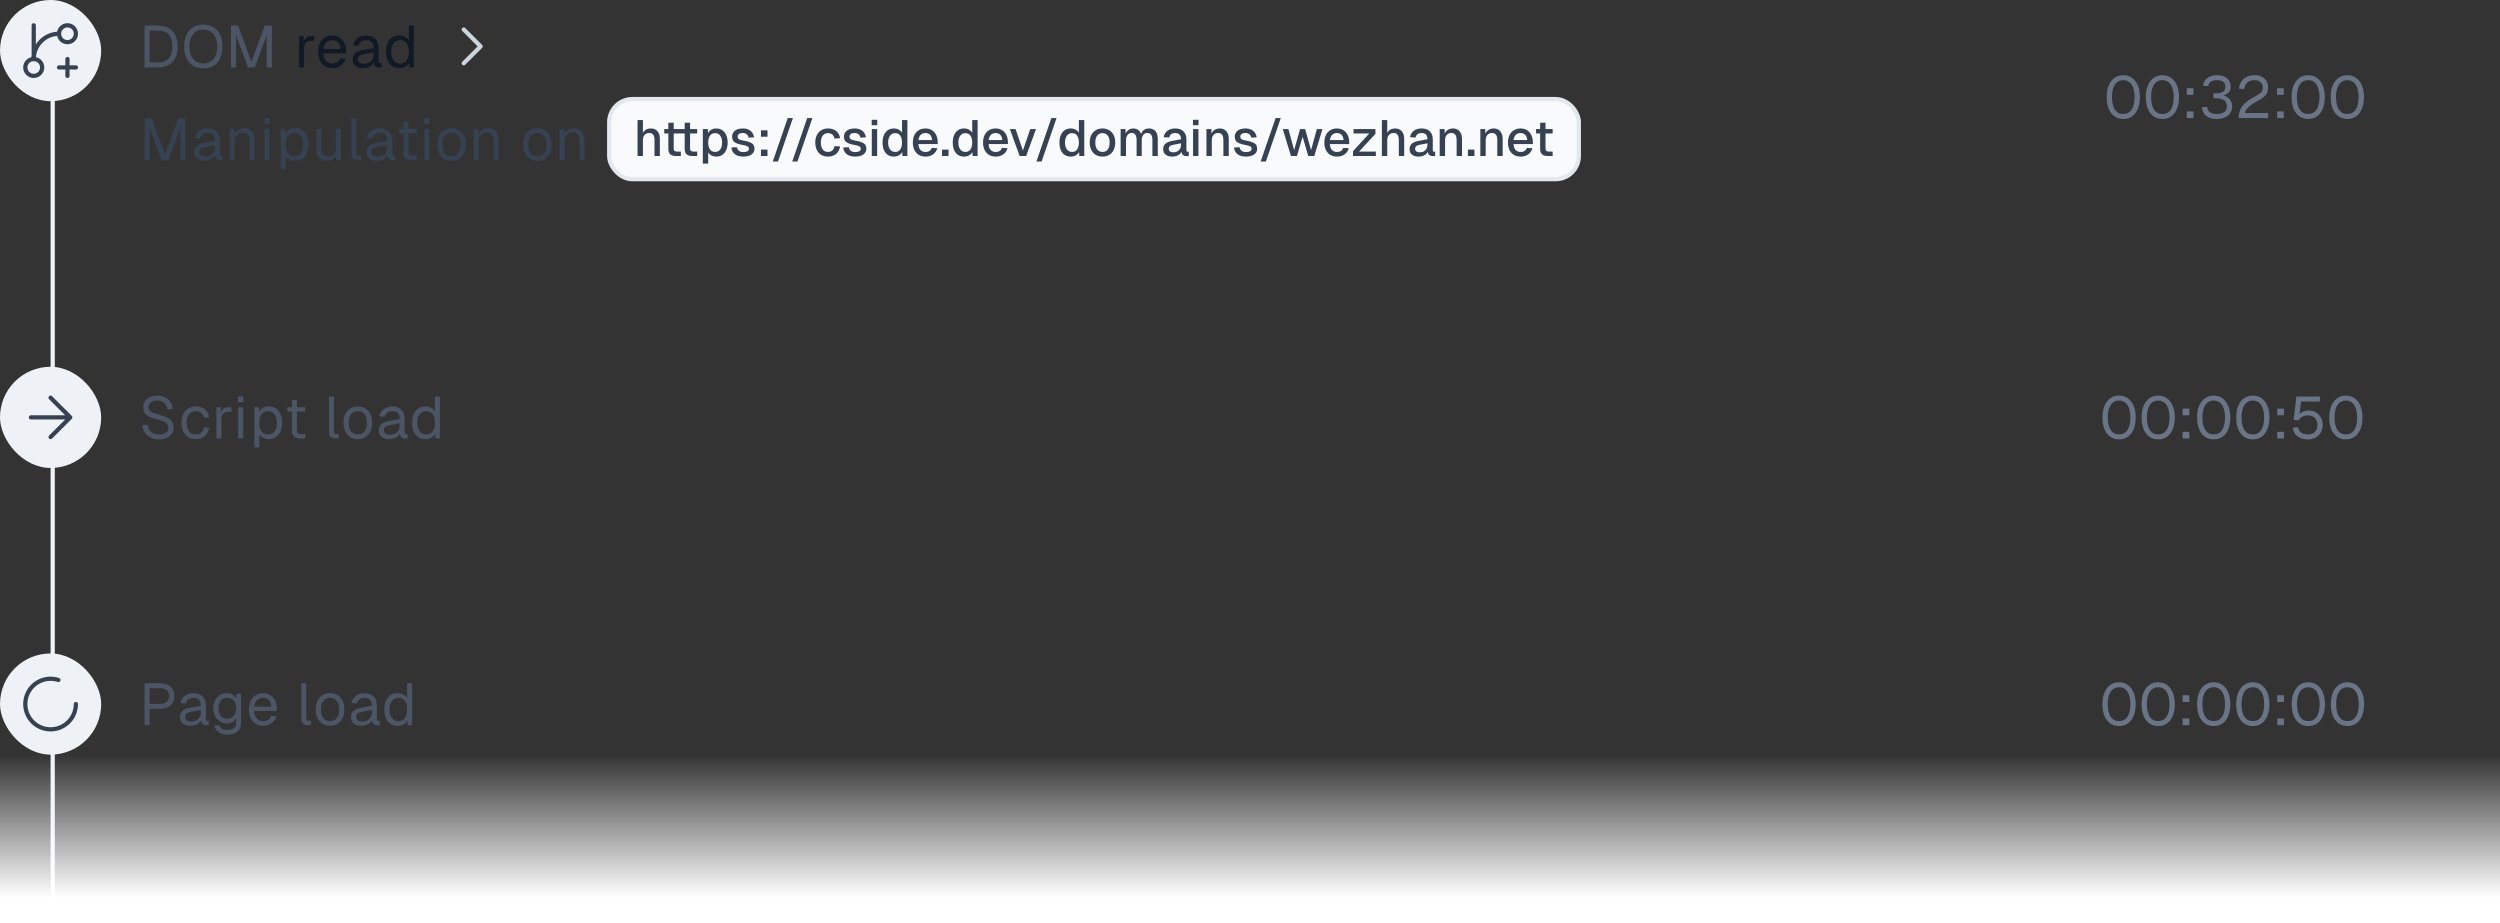 <svg width="593" height="219" viewBox="0 0 593 219" fill="none" xmlns="http://www.w3.org/2000/svg">
<rect x="0" y="0" width="593" height="219" fill="#333333" stroke="none"/>
<g clip-path="url(#clip0_2716_10599)">
<line x1="12.5" y1="9.92" x2="12.5" y2="575.92" stroke="#EEF2F6"/>
<g clip-path="url(#clip1_2716_10599)">
<rect width="24" height="24" rx="12" fill="#EEF2F6"/>
<path d="M8 6V14" stroke="#364152" stroke-linecap="round" stroke-linejoin="round"/>
<path d="M16 10C16.53 10 17.039 9.789 17.414 9.414C17.789 9.039 18 8.53 18 8C18 7.47 17.789 6.961 17.414 6.586C17.039 6.211 16.53 6 16 6C15.47 6 14.961 6.211 14.586 6.586C14.211 6.961 14 7.47 14 8C14 8.53 14.211 9.039 14.586 9.414C14.961 9.789 15.47 10 16 10Z" stroke="#364152" stroke-linecap="round" stroke-linejoin="round"/>
<path d="M8 18C8.53 18 9.039 17.789 9.414 17.414C9.789 17.039 10 16.53 10 16C10 15.47 9.789 14.961 9.414 14.586C9.039 14.211 8.53 14 8 14C7.47 14 6.961 14.211 6.586 14.586C6.211 14.961 6 15.47 6 16C6 16.53 6.211 17.039 6.586 17.414C6.961 17.789 7.47 18 8 18Z" stroke="#364152" stroke-linecap="round" stroke-linejoin="round"/>
<path d="M14 8C12.409 8 10.883 8.632 9.757 9.757C8.632 10.883 8 12.409 8 14" stroke="#364152" stroke-linecap="round" stroke-linejoin="round"/>
<path d="M16 14V18" stroke="#364152" stroke-linecap="round" stroke-linejoin="round"/>
<path d="M18 16H14" stroke="#364152" stroke-linecap="round" stroke-linejoin="round"/>
<path d="M34.288 16V6.06H37.368C38.899 6.06 40.075 6.494 40.896 7.362C41.727 8.221 42.142 9.448 42.142 11.044C42.142 12.631 41.736 13.853 40.924 14.712C40.112 15.571 38.955 16 37.452 16H34.288ZM35.492 14.824H37.368C38.535 14.824 39.412 14.511 40 13.886C40.588 13.251 40.882 12.304 40.882 11.044C40.882 9.765 40.588 8.813 40 8.188C39.412 7.553 38.535 7.236 37.368 7.236H35.492V14.824ZM48.221 16.224C47.279 16.224 46.467 16.019 45.785 15.608C45.113 15.188 44.595 14.591 44.231 13.816C43.867 13.041 43.685 12.117 43.685 11.044C43.685 9.971 43.867 9.047 44.231 8.272C44.595 7.488 45.113 6.886 45.785 6.466C46.467 6.046 47.279 5.836 48.221 5.836C49.173 5.836 49.985 6.046 50.657 6.466C51.339 6.886 51.861 7.488 52.225 8.272C52.589 9.047 52.771 9.971 52.771 11.044C52.771 12.117 52.589 13.041 52.225 13.816C51.861 14.591 51.339 15.188 50.657 15.608C49.985 16.019 49.173 16.224 48.221 16.224ZM48.221 15.048C48.912 15.048 49.5 14.889 49.985 14.572C50.48 14.255 50.858 13.797 51.119 13.2C51.381 12.603 51.511 11.884 51.511 11.044C51.511 10.204 51.381 9.485 51.119 8.888C50.858 8.281 50.48 7.819 49.985 7.502C49.5 7.175 48.912 7.012 48.221 7.012C47.54 7.012 46.952 7.175 46.457 7.502C45.972 7.819 45.599 8.281 45.337 8.888C45.076 9.485 44.945 10.204 44.945 11.044C44.945 11.884 45.076 12.603 45.337 13.2C45.599 13.797 45.972 14.255 46.457 14.572C46.952 14.889 47.54 15.048 48.221 15.048ZM54.782 16V6.06H56.462L59.64 14.684L62.804 6.06H64.484V16H63.28V8.3L60.438 16H58.828L55.986 8.3V16H54.782Z" fill="#4B5565"/>
<path d="M70.951 16V8.58H71.987L72.043 10.456L71.931 10.414C72.024 9.779 72.225 9.317 72.533 9.028C72.85 8.729 73.27 8.58 73.793 8.58H74.521V9.7H73.807C73.434 9.7 73.121 9.77 72.869 9.91C72.626 10.041 72.44 10.241 72.309 10.512C72.188 10.773 72.127 11.109 72.127 11.52V16H70.951ZM78.873 16.168C78.173 16.168 77.566 16.009 77.053 15.692C76.549 15.375 76.157 14.927 75.877 14.348C75.606 13.76 75.471 13.074 75.471 12.29C75.471 11.506 75.606 10.825 75.877 10.246C76.157 9.667 76.544 9.219 77.039 8.902C77.543 8.575 78.136 8.412 78.817 8.412C79.461 8.412 80.03 8.566 80.525 8.874C81.02 9.173 81.402 9.611 81.673 10.19C81.953 10.769 82.093 11.473 82.093 12.304V12.654H76.703C76.75 13.447 76.96 14.045 77.333 14.446C77.716 14.847 78.229 15.048 78.873 15.048C79.358 15.048 79.755 14.936 80.063 14.712C80.38 14.479 80.6 14.175 80.721 13.802L81.981 13.9C81.785 14.563 81.412 15.109 80.861 15.538C80.32 15.958 79.657 16.168 78.873 16.168ZM76.703 11.618H80.805C80.749 10.899 80.539 10.372 80.175 10.036C79.82 9.7 79.368 9.532 78.817 9.532C78.248 9.532 77.776 9.709 77.403 10.064C77.039 10.409 76.806 10.927 76.703 11.618ZM86.159 16.168C85.394 16.168 84.783 15.991 84.325 15.636C83.877 15.281 83.653 14.787 83.653 14.152C83.653 13.517 83.84 13.018 84.213 12.654C84.587 12.29 85.179 12.033 85.991 11.884L88.623 11.394C88.623 10.769 88.474 10.302 88.175 9.994C87.886 9.686 87.447 9.532 86.859 9.532C86.346 9.532 85.94 9.649 85.641 9.882C85.343 10.106 85.137 10.433 85.025 10.862L83.779 10.764C83.919 10.064 84.255 9.499 84.787 9.07C85.329 8.631 86.019 8.412 86.859 8.412C87.811 8.412 88.539 8.683 89.043 9.224C89.547 9.756 89.799 10.493 89.799 11.436V14.502C89.799 14.67 89.827 14.791 89.883 14.866C89.949 14.931 90.051 14.964 90.191 14.964H90.485V16C90.448 16.009 90.387 16.014 90.303 16.014C90.219 16.023 90.131 16.028 90.037 16.028C89.701 16.028 89.426 15.977 89.211 15.874C89.006 15.762 88.857 15.594 88.763 15.37C88.67 15.137 88.623 14.833 88.623 14.46L88.763 14.488C88.698 14.805 88.539 15.095 88.287 15.356C88.035 15.608 87.723 15.809 87.349 15.958C86.976 16.098 86.579 16.168 86.159 16.168ZM86.271 15.132C86.766 15.132 87.186 15.039 87.531 14.852C87.886 14.656 88.157 14.395 88.343 14.068C88.53 13.732 88.623 13.359 88.623 12.948V12.416L86.215 12.864C85.711 12.957 85.361 13.102 85.165 13.298C84.979 13.485 84.885 13.732 84.885 14.04C84.885 14.385 85.007 14.656 85.249 14.852C85.501 15.039 85.842 15.132 86.271 15.132ZM94.698 16.168C94.054 16.168 93.494 16.009 93.018 15.692C92.552 15.375 92.192 14.927 91.94 14.348C91.688 13.769 91.562 13.083 91.562 12.29C91.562 11.497 91.688 10.811 91.94 10.232C92.192 9.653 92.552 9.205 93.018 8.888C93.494 8.571 94.054 8.412 94.698 8.412C95.193 8.412 95.646 8.519 96.056 8.734C96.467 8.939 96.775 9.233 96.98 9.616V6.06H98.156V16H97.092L97.05 14.88C96.845 15.281 96.532 15.599 96.112 15.832C95.692 16.056 95.221 16.168 94.698 16.168ZM94.936 15.048C95.375 15.048 95.744 14.936 96.042 14.712C96.35 14.488 96.584 14.171 96.742 13.76C96.901 13.34 96.98 12.85 96.98 12.29C96.98 11.711 96.901 11.217 96.742 10.806C96.584 10.395 96.35 10.083 96.042 9.868C95.744 9.644 95.375 9.532 94.936 9.532C94.283 9.532 93.76 9.779 93.368 10.274C92.986 10.759 92.794 11.431 92.794 12.29C92.794 13.139 92.986 13.811 93.368 14.306C93.76 14.801 94.283 15.048 94.936 15.048Z" fill="#121926"/>
<path d="M110 15L114 11L110 7" stroke="#CDD5DF" stroke-linecap="round" stroke-linejoin="round"/>
<path d="M34.288 38V28.06H35.968L39.146 36.684L42.31 28.06H43.99V38H42.786V30.3L39.944 38H38.334L35.492 30.3V38H34.288ZM48.543 38.168C47.777 38.168 47.166 37.991 46.709 37.636C46.261 37.281 46.037 36.787 46.037 36.152C46.037 35.517 46.223 35.018 46.597 34.654C46.97 34.29 47.563 34.033 48.375 33.884L51.007 33.394C51.007 32.769 50.857 32.302 50.559 31.994C50.269 31.686 49.831 31.532 49.243 31.532C48.729 31.532 48.323 31.649 48.025 31.882C47.726 32.106 47.521 32.433 47.409 32.862L46.163 32.764C46.303 32.064 46.639 31.499 47.171 31.07C47.712 30.631 48.403 30.412 49.243 30.412C50.195 30.412 50.923 30.683 51.427 31.224C51.931 31.756 52.183 32.493 52.183 33.436V36.502C52.183 36.67 52.211 36.791 52.267 36.866C52.332 36.931 52.435 36.964 52.575 36.964H52.869V38C52.831 38.009 52.771 38.014 52.687 38.014C52.603 38.023 52.514 38.028 52.421 38.028C52.085 38.028 51.809 37.977 51.595 37.874C51.389 37.762 51.24 37.594 51.147 37.37C51.053 37.137 51.007 36.833 51.007 36.46L51.147 36.488C51.081 36.805 50.923 37.095 50.671 37.356C50.419 37.608 50.106 37.809 49.733 37.958C49.359 38.098 48.963 38.168 48.543 38.168ZM48.655 37.132C49.149 37.132 49.569 37.039 49.915 36.852C50.269 36.656 50.54 36.395 50.727 36.068C50.913 35.732 51.007 35.359 51.007 34.948V34.416L48.599 34.864C48.095 34.957 47.745 35.102 47.549 35.298C47.362 35.485 47.269 35.732 47.269 36.04C47.269 36.385 47.39 36.656 47.633 36.852C47.885 37.039 48.225 37.132 48.655 37.132ZM54.477 38V30.58H55.555L55.597 32.47L55.457 32.344C55.55 31.905 55.714 31.546 55.947 31.266C56.18 30.977 56.46 30.762 56.787 30.622C57.123 30.482 57.482 30.412 57.865 30.412C58.434 30.412 58.901 30.538 59.265 30.79C59.638 31.042 59.913 31.383 60.091 31.812C60.278 32.232 60.371 32.703 60.371 33.226V38H59.195V33.562C59.195 33.105 59.139 32.722 59.027 32.414C58.924 32.097 58.756 31.859 58.523 31.7C58.289 31.532 57.986 31.448 57.613 31.448C57.044 31.448 56.572 31.63 56.199 31.994C55.835 32.349 55.653 32.871 55.653 33.562V38H54.477ZM62.755 38V30.58H63.931V38H62.755ZM62.727 29.418V28.046H63.959V29.418H62.727ZM66.59 40.1V30.58H67.682L67.71 32.176L67.542 32.092C67.728 31.541 68.036 31.126 68.466 30.846C68.904 30.557 69.408 30.412 69.978 30.412C70.715 30.412 71.317 30.594 71.784 30.958C72.26 31.322 72.61 31.798 72.834 32.386C73.067 32.974 73.184 33.609 73.184 34.29C73.184 34.971 73.067 35.606 72.834 36.194C72.61 36.782 72.26 37.258 71.784 37.622C71.317 37.986 70.715 38.168 69.978 38.168C69.595 38.168 69.236 38.103 68.9 37.972C68.573 37.841 68.293 37.659 68.06 37.426C67.836 37.193 67.682 36.917 67.598 36.6L67.766 36.404V40.1H66.59ZM69.866 37.048C70.51 37.048 71.018 36.805 71.392 36.32C71.765 35.835 71.952 35.158 71.952 34.29C71.952 33.422 71.765 32.745 71.392 32.26C71.018 31.775 70.51 31.532 69.866 31.532C69.436 31.532 69.063 31.635 68.746 31.84C68.438 32.045 68.195 32.353 68.018 32.764C67.85 33.175 67.766 33.683 67.766 34.29C67.766 34.897 67.85 35.405 68.018 35.816C68.186 36.227 68.428 36.535 68.746 36.74C69.063 36.945 69.436 37.048 69.866 37.048ZM77.495 38.168C76.758 38.168 76.165 37.921 75.717 37.426C75.278 36.922 75.059 36.231 75.059 35.354V30.58H76.235V35.032C76.235 35.751 76.361 36.283 76.613 36.628C76.874 36.964 77.271 37.132 77.803 37.132C78.391 37.132 78.853 36.945 79.189 36.572C79.525 36.189 79.693 35.667 79.693 35.004V30.58H80.869V38H79.749V36.166L79.931 36.264C79.782 36.871 79.497 37.342 79.077 37.678C78.657 38.005 78.13 38.168 77.495 38.168ZM84.848 38C84.418 38 84.069 37.888 83.798 37.664C83.527 37.44 83.392 37.085 83.392 36.6V28.06H84.568V36.502C84.568 36.651 84.605 36.768 84.68 36.852C84.764 36.927 84.88 36.964 85.03 36.964H85.674V38H84.848ZM89.406 38.168C88.641 38.168 88.03 37.991 87.572 37.636C87.124 37.281 86.9 36.787 86.9 36.152C86.9 35.517 87.087 35.018 87.46 34.654C87.834 34.29 88.426 34.033 89.238 33.884L91.87 33.394C91.87 32.769 91.721 32.302 91.422 31.994C91.133 31.686 90.694 31.532 90.106 31.532C89.593 31.532 89.187 31.649 88.888 31.882C88.59 32.106 88.384 32.433 88.272 32.862L87.026 32.764C87.166 32.064 87.502 31.499 88.034 31.07C88.576 30.631 89.266 30.412 90.106 30.412C91.058 30.412 91.786 30.683 92.29 31.224C92.794 31.756 93.046 32.493 93.046 33.436V36.502C93.046 36.67 93.074 36.791 93.13 36.866C93.196 36.931 93.298 36.964 93.438 36.964H93.732V38C93.695 38.009 93.634 38.014 93.55 38.014C93.466 38.023 93.378 38.028 93.284 38.028C92.948 38.028 92.673 37.977 92.458 37.874C92.253 37.762 92.104 37.594 92.01 37.37C91.917 37.137 91.87 36.833 91.87 36.46L92.01 36.488C91.945 36.805 91.786 37.095 91.534 37.356C91.282 37.608 90.97 37.809 90.596 37.958C90.223 38.098 89.826 38.168 89.406 38.168ZM89.518 37.132C90.013 37.132 90.433 37.039 90.778 36.852C91.133 36.656 91.404 36.395 91.59 36.068C91.777 35.732 91.87 35.359 91.87 34.948V34.416L89.462 34.864C88.958 34.957 88.608 35.102 88.412 35.298C88.226 35.485 88.132 35.732 88.132 36.04C88.132 36.385 88.254 36.656 88.496 36.852C88.748 37.039 89.089 37.132 89.518 37.132ZM97.687 38C97.015 38 96.516 37.846 96.189 37.538C95.872 37.23 95.713 36.749 95.713 36.096V28.844H96.889V36.068C96.889 36.404 96.964 36.637 97.113 36.768C97.263 36.899 97.491 36.964 97.799 36.964H98.863V38H97.687ZM94.621 31.616V30.58H98.863V31.616H94.621ZM100.652 38V30.58H101.828V38H100.652ZM100.624 29.418V28.046H101.856V29.418H100.624ZM107.111 38.168C106.43 38.168 105.832 38.009 105.319 37.692C104.806 37.375 104.409 36.927 104.129 36.348C103.849 35.76 103.709 35.074 103.709 34.29C103.709 33.497 103.849 32.811 104.129 32.232C104.409 31.653 104.806 31.205 105.319 30.888C105.832 30.571 106.43 30.412 107.111 30.412C107.792 30.412 108.385 30.571 108.889 30.888C109.402 31.205 109.799 31.653 110.079 32.232C110.359 32.811 110.499 33.497 110.499 34.29C110.499 35.074 110.359 35.76 110.079 36.348C109.799 36.927 109.402 37.375 108.889 37.692C108.385 38.009 107.792 38.168 107.111 38.168ZM107.111 37.048C107.792 37.048 108.32 36.805 108.693 36.32C109.076 35.825 109.267 35.149 109.267 34.29C109.267 33.431 109.076 32.759 108.693 32.274C108.32 31.779 107.792 31.532 107.111 31.532C106.43 31.532 105.898 31.779 105.515 32.274C105.132 32.759 104.941 33.431 104.941 34.29C104.941 35.149 105.132 35.825 105.515 36.32C105.898 36.805 106.43 37.048 107.111 37.048ZM112.382 38V30.58H113.46L113.502 32.47L113.362 32.344C113.455 31.905 113.618 31.546 113.852 31.266C114.085 30.977 114.365 30.762 114.692 30.622C115.028 30.482 115.387 30.412 115.77 30.412C116.339 30.412 116.806 30.538 117.17 30.79C117.543 31.042 117.818 31.383 117.996 31.812C118.182 32.232 118.276 32.703 118.276 33.226V38H117.1V33.562C117.1 33.105 117.044 32.722 116.932 32.414C116.829 32.097 116.661 31.859 116.428 31.7C116.194 31.532 115.891 31.448 115.518 31.448C114.948 31.448 114.477 31.63 114.104 31.994C113.74 32.349 113.558 32.871 113.558 33.562V38H112.382ZM127.474 38.168C126.793 38.168 126.196 38.009 125.682 37.692C125.169 37.375 124.772 36.927 124.492 36.348C124.212 35.76 124.072 35.074 124.072 34.29C124.072 33.497 124.212 32.811 124.492 32.232C124.772 31.653 125.169 31.205 125.682 30.888C126.196 30.571 126.793 30.412 127.474 30.412C128.156 30.412 128.748 30.571 129.252 30.888C129.766 31.205 130.162 31.653 130.442 32.232C130.722 32.811 130.862 33.497 130.862 34.29C130.862 35.074 130.722 35.76 130.442 36.348C130.162 36.927 129.766 37.375 129.252 37.692C128.748 38.009 128.156 38.168 127.474 38.168ZM127.474 37.048C128.156 37.048 128.683 36.805 129.056 36.32C129.439 35.825 129.63 35.149 129.63 34.29C129.63 33.431 129.439 32.759 129.056 32.274C128.683 31.779 128.156 31.532 127.474 31.532C126.793 31.532 126.261 31.779 125.878 32.274C125.496 32.759 125.304 33.431 125.304 34.29C125.304 35.149 125.496 35.825 125.878 36.32C126.261 36.805 126.793 37.048 127.474 37.048ZM132.745 38V30.58H133.823L133.865 32.47L133.725 32.344C133.818 31.905 133.982 31.546 134.215 31.266C134.448 30.977 134.728 30.762 135.055 30.622C135.391 30.482 135.75 30.412 136.133 30.412C136.702 30.412 137.169 30.538 137.533 30.79C137.906 31.042 138.182 31.383 138.359 31.812C138.546 32.232 138.639 32.703 138.639 33.226V38H137.463V33.562C137.463 33.105 137.407 32.722 137.295 32.414C137.192 32.097 137.024 31.859 136.791 31.7C136.558 31.532 136.254 31.448 135.881 31.448C135.312 31.448 134.84 31.63 134.467 31.994C134.103 32.349 133.921 32.871 133.921 33.562V38H132.745Z" fill="#364152"/>
<rect x="144.5" y="23.5" width="230" height="19" rx="5.5" fill="#F8FAFC"/>
<rect x="144.5" y="23.5" width="230" height="19" rx="5.5" stroke="#E3E8EF"/>
<path d="M151.228 37V28.48H152.5V32.056L152.344 32.032C152.416 31.672 152.548 31.38 152.74 31.156C152.932 30.924 153.168 30.752 153.448 30.64C153.728 30.528 154.036 30.472 154.372 30.472C154.836 30.472 155.228 30.576 155.548 30.784C155.868 30.984 156.108 31.268 156.268 31.636C156.436 32.004 156.52 32.424 156.52 32.896V37H155.248V33.232C155.248 32.656 155.148 32.232 154.948 31.96C154.756 31.68 154.452 31.54 154.036 31.54C153.572 31.54 153.2 31.688 152.92 31.984C152.64 32.272 152.5 32.696 152.5 33.256V37H151.228ZM160.309 37C159.701 37 159.253 36.86 158.965 36.58C158.677 36.3 158.533 35.864 158.533 35.272V29.116H159.805V35.176C159.805 35.472 159.869 35.676 159.997 35.788C160.125 35.9 160.321 35.956 160.585 35.956H161.497V37H160.309ZM157.561 31.66V30.616H161.497V31.66H157.561ZM164.185 37C163.577 37 163.129 36.86 162.841 36.58C162.553 36.3 162.409 35.864 162.409 35.272V29.116H163.681V35.176C163.681 35.472 163.745 35.676 163.873 35.788C164.001 35.9 164.197 35.956 164.461 35.956H165.373V37H164.185ZM161.437 31.66V30.616H165.373V31.66H161.437ZM166.709 38.8V30.616H167.909L167.945 31.984L167.801 31.912C167.961 31.44 168.225 31.084 168.593 30.844C168.961 30.596 169.385 30.472 169.865 30.472C170.489 30.472 171.001 30.628 171.401 30.94C171.809 31.244 172.109 31.648 172.301 32.152C172.501 32.656 172.601 33.208 172.601 33.808C172.601 34.408 172.501 34.96 172.301 35.464C172.109 35.968 171.809 36.376 171.401 36.688C171.001 36.992 170.489 37.144 169.865 37.144C169.545 37.144 169.245 37.088 168.965 36.976C168.685 36.864 168.445 36.708 168.245 36.508C168.053 36.3 167.917 36.056 167.837 35.776L167.981 35.632V38.8H166.709ZM169.637 36.04C170.149 36.04 170.549 35.844 170.837 35.452C171.133 35.06 171.281 34.512 171.281 33.808C171.281 33.104 171.133 32.556 170.837 32.164C170.549 31.772 170.149 31.576 169.637 31.576C169.301 31.576 169.009 31.66 168.761 31.828C168.513 31.988 168.321 32.236 168.185 32.572C168.049 32.908 167.981 33.32 167.981 33.808C167.981 34.296 168.045 34.708 168.173 35.044C168.309 35.38 168.501 35.632 168.749 35.8C169.005 35.96 169.301 36.04 169.637 36.04ZM176.352 37.144C175.752 37.144 175.244 37.052 174.828 36.868C174.42 36.684 174.104 36.432 173.88 36.112C173.656 35.784 173.528 35.408 173.496 34.984L174.804 34.924C174.868 35.276 175.02 35.556 175.26 35.764C175.5 35.972 175.864 36.076 176.352 36.076C176.752 36.076 177.068 36.012 177.3 35.884C177.532 35.756 177.648 35.552 177.648 35.272C177.648 35.12 177.608 34.992 177.528 34.888C177.456 34.776 177.312 34.684 177.096 34.612C176.88 34.532 176.56 34.456 176.136 34.384C175.504 34.264 175.008 34.124 174.648 33.964C174.288 33.804 174.032 33.6 173.88 33.352C173.728 33.104 173.652 32.804 173.652 32.452C173.652 31.868 173.868 31.392 174.3 31.024C174.74 30.656 175.372 30.472 176.196 30.472C176.748 30.472 177.212 30.568 177.588 30.76C177.964 30.944 178.256 31.196 178.464 31.516C178.68 31.828 178.816 32.18 178.872 32.572L177.564 32.644C177.524 32.42 177.444 32.228 177.324 32.068C177.212 31.9 177.06 31.772 176.868 31.684C176.676 31.588 176.448 31.54 176.184 31.54C175.776 31.54 175.472 31.62 175.272 31.78C175.072 31.94 174.972 32.148 174.972 32.404C174.972 32.596 175.016 32.752 175.104 32.872C175.2 32.992 175.352 33.092 175.56 33.172C175.768 33.244 176.044 33.308 176.388 33.364C177.052 33.476 177.572 33.616 177.948 33.784C178.324 33.944 178.588 34.144 178.74 34.384C178.892 34.624 178.968 34.916 178.968 35.26C178.968 35.66 178.856 36 178.632 36.28C178.408 36.56 178.1 36.776 177.708 36.928C177.316 37.072 176.864 37.144 176.352 37.144ZM180.505 37V35.488H182.053V37H180.505ZM180.505 32.428V30.916H182.053V32.428H180.505ZM183.303 38.32L186.855 28H188.079L184.539 38.32H183.303ZM187.921 38.32L191.473 28H192.697L189.157 38.32H187.921ZM196.407 37.144C195.799 37.144 195.267 37.008 194.811 36.736C194.355 36.464 194.003 36.076 193.755 35.572C193.507 35.068 193.383 34.48 193.383 33.808C193.383 33.136 193.507 32.552 193.755 32.056C194.003 31.552 194.355 31.164 194.811 30.892C195.267 30.612 195.799 30.472 196.407 30.472C196.927 30.472 197.387 30.564 197.787 30.748C198.195 30.924 198.523 31.184 198.771 31.528C199.027 31.872 199.191 32.292 199.263 32.788L197.931 32.86C197.867 32.444 197.699 32.128 197.427 31.912C197.155 31.688 196.815 31.576 196.407 31.576C195.871 31.576 195.451 31.776 195.147 32.176C194.851 32.568 194.703 33.112 194.703 33.808C194.703 34.504 194.851 35.052 195.147 35.452C195.451 35.844 195.871 36.04 196.407 36.04C196.815 36.04 197.155 35.928 197.427 35.704C197.699 35.472 197.867 35.124 197.931 34.66L199.263 34.732C199.191 35.22 199.027 35.644 198.771 36.004C198.523 36.364 198.195 36.644 197.787 36.844C197.387 37.044 196.927 37.144 196.407 37.144ZM202.883 37.144C202.283 37.144 201.775 37.052 201.359 36.868C200.951 36.684 200.635 36.432 200.411 36.112C200.187 35.784 200.059 35.408 200.027 34.984L201.335 34.924C201.399 35.276 201.551 35.556 201.791 35.764C202.031 35.972 202.395 36.076 202.883 36.076C203.283 36.076 203.599 36.012 203.831 35.884C204.063 35.756 204.179 35.552 204.179 35.272C204.179 35.12 204.139 34.992 204.059 34.888C203.987 34.776 203.843 34.684 203.627 34.612C203.411 34.532 203.091 34.456 202.667 34.384C202.035 34.264 201.539 34.124 201.179 33.964C200.819 33.804 200.563 33.6 200.411 33.352C200.259 33.104 200.183 32.804 200.183 32.452C200.183 31.868 200.399 31.392 200.831 31.024C201.271 30.656 201.903 30.472 202.727 30.472C203.279 30.472 203.743 30.568 204.119 30.76C204.495 30.944 204.787 31.196 204.995 31.516C205.211 31.828 205.347 32.18 205.403 32.572L204.095 32.644C204.055 32.42 203.975 32.228 203.855 32.068C203.743 31.9 203.591 31.772 203.399 31.684C203.207 31.588 202.979 31.54 202.715 31.54C202.307 31.54 202.003 31.62 201.803 31.78C201.603 31.94 201.503 32.148 201.503 32.404C201.503 32.596 201.547 32.752 201.635 32.872C201.731 32.992 201.883 33.092 202.091 33.172C202.299 33.244 202.575 33.308 202.919 33.364C203.583 33.476 204.103 33.616 204.479 33.784C204.855 33.944 205.119 34.144 205.271 34.384C205.423 34.624 205.499 34.916 205.499 35.26C205.499 35.66 205.387 36 205.163 36.28C204.939 36.56 204.631 36.776 204.239 36.928C203.847 37.072 203.395 37.144 202.883 37.144ZM206.787 37V30.616H208.059V37H206.787ZM206.763 29.692V28.42H208.083V29.692H206.763ZM212.008 37.144C211.464 37.144 210.988 37.008 210.58 36.736C210.18 36.464 209.872 36.08 209.656 35.584C209.448 35.08 209.344 34.488 209.344 33.808C209.344 33.128 209.452 32.54 209.668 32.044C209.884 31.54 210.192 31.152 210.592 30.88C210.992 30.608 211.464 30.472 212.008 30.472C212.448 30.472 212.84 30.564 213.184 30.748C213.528 30.932 213.788 31.188 213.964 31.516V28.48H215.236V37H214.048L214.012 36.04C213.836 36.384 213.568 36.656 213.208 36.856C212.856 37.048 212.456 37.144 212.008 37.144ZM212.344 36.04C212.688 36.04 212.98 35.952 213.22 35.776C213.46 35.6 213.644 35.344 213.772 35.008C213.9 34.672 213.964 34.272 213.964 33.808C213.964 33.328 213.9 32.924 213.772 32.596C213.644 32.26 213.46 32.008 213.22 31.84C212.98 31.664 212.688 31.576 212.344 31.576C211.832 31.576 211.424 31.776 211.12 32.176C210.816 32.568 210.664 33.112 210.664 33.808C210.664 34.496 210.816 35.04 211.12 35.44C211.424 35.84 211.832 36.04 212.344 36.04ZM219.551 37.144C218.927 37.144 218.387 37.008 217.931 36.736C217.483 36.464 217.135 36.076 216.887 35.572C216.647 35.068 216.527 34.48 216.527 33.808C216.527 33.136 216.647 32.552 216.887 32.056C217.135 31.552 217.483 31.164 217.931 30.892C218.379 30.612 218.907 30.472 219.515 30.472C220.091 30.472 220.599 30.608 221.039 30.88C221.479 31.144 221.819 31.528 222.059 32.032C222.307 32.536 222.431 33.144 222.431 33.856V34.18H217.847C217.879 34.804 218.043 35.272 218.339 35.584C218.643 35.896 219.051 36.052 219.563 36.052C219.939 36.052 220.251 35.964 220.499 35.788C220.747 35.612 220.919 35.376 221.015 35.08L222.335 35.164C222.167 35.756 221.835 36.236 221.339 36.604C220.851 36.964 220.255 37.144 219.551 37.144ZM217.847 33.22H221.087C221.047 32.652 220.883 32.232 220.595 31.96C220.315 31.688 219.955 31.552 219.515 31.552C219.059 31.552 218.683 31.696 218.387 31.984C218.099 32.264 217.919 32.676 217.847 33.22ZM223.442 37V35.488H224.99V37H223.442ZM228.66 37.144C228.116 37.144 227.64 37.008 227.232 36.736C226.832 36.464 226.524 36.08 226.308 35.584C226.1 35.08 225.996 34.488 225.996 33.808C225.996 33.128 226.104 32.54 226.32 32.044C226.536 31.54 226.844 31.152 227.244 30.88C227.644 30.608 228.116 30.472 228.66 30.472C229.1 30.472 229.492 30.564 229.836 30.748C230.18 30.932 230.44 31.188 230.616 31.516V28.48H231.888V37H230.7L230.664 36.04C230.488 36.384 230.22 36.656 229.86 36.856C229.508 37.048 229.108 37.144 228.66 37.144ZM228.996 36.04C229.34 36.04 229.632 35.952 229.872 35.776C230.112 35.6 230.296 35.344 230.424 35.008C230.552 34.672 230.616 34.272 230.616 33.808C230.616 33.328 230.552 32.924 230.424 32.596C230.296 32.26 230.112 32.008 229.872 31.84C229.632 31.664 229.34 31.576 228.996 31.576C228.484 31.576 228.076 31.776 227.772 32.176C227.468 32.568 227.316 33.112 227.316 33.808C227.316 34.496 227.468 35.04 227.772 35.44C228.076 35.84 228.484 36.04 228.996 36.04ZM236.204 37.144C235.58 37.144 235.04 37.008 234.584 36.736C234.136 36.464 233.788 36.076 233.54 35.572C233.3 35.068 233.18 34.48 233.18 33.808C233.18 33.136 233.3 32.552 233.54 32.056C233.788 31.552 234.136 31.164 234.584 30.892C235.032 30.612 235.56 30.472 236.168 30.472C236.744 30.472 237.252 30.608 237.692 30.88C238.132 31.144 238.472 31.528 238.712 32.032C238.96 32.536 239.084 33.144 239.084 33.856V34.18H234.5C234.532 34.804 234.696 35.272 234.992 35.584C235.296 35.896 235.704 36.052 236.216 36.052C236.592 36.052 236.904 35.964 237.152 35.788C237.4 35.612 237.572 35.376 237.668 35.08L238.988 35.164C238.82 35.756 238.488 36.236 237.992 36.604C237.504 36.964 236.908 37.144 236.204 37.144ZM234.5 33.22H237.74C237.7 32.652 237.536 32.232 237.248 31.96C236.968 31.688 236.608 31.552 236.168 31.552C235.712 31.552 235.336 31.696 235.04 31.984C234.752 32.264 234.572 32.676 234.5 33.22ZM241.865 37L239.537 30.616H240.893L242.633 35.704L244.373 30.616H245.741L243.401 37H241.865ZM245.835 38.32L249.387 28H250.611L247.071 38.32H245.835ZM253.961 37.144C253.417 37.144 252.941 37.008 252.533 36.736C252.133 36.464 251.825 36.08 251.609 35.584C251.401 35.08 251.297 34.488 251.297 33.808C251.297 33.128 251.405 32.54 251.621 32.044C251.837 31.54 252.145 31.152 252.545 30.88C252.945 30.608 253.417 30.472 253.961 30.472C254.401 30.472 254.793 30.564 255.137 30.748C255.481 30.932 255.741 31.188 255.917 31.516V28.48H257.189V37H256.001L255.965 36.04C255.789 36.384 255.521 36.656 255.161 36.856C254.809 37.048 254.409 37.144 253.961 37.144ZM254.297 36.04C254.641 36.04 254.933 35.952 255.173 35.776C255.413 35.6 255.597 35.344 255.725 35.008C255.853 34.672 255.917 34.272 255.917 33.808C255.917 33.328 255.853 32.924 255.725 32.596C255.597 32.26 255.413 32.008 255.173 31.84C254.933 31.664 254.641 31.576 254.297 31.576C253.785 31.576 253.377 31.776 253.073 32.176C252.769 32.568 252.617 33.112 252.617 33.808C252.617 34.496 252.769 35.04 253.073 35.44C253.377 35.84 253.785 36.04 254.297 36.04ZM261.505 37.144C260.897 37.144 260.365 37.008 259.909 36.736C259.453 36.464 259.101 36.076 258.853 35.572C258.605 35.068 258.481 34.48 258.481 33.808C258.481 33.128 258.605 32.54 258.853 32.044C259.101 31.548 259.453 31.164 259.909 30.892C260.365 30.612 260.897 30.472 261.505 30.472C262.113 30.472 262.645 30.612 263.101 30.892C263.557 31.164 263.909 31.548 264.157 32.044C264.405 32.54 264.529 33.128 264.529 33.808C264.529 34.48 264.405 35.068 264.157 35.572C263.909 36.076 263.557 36.464 263.101 36.736C262.645 37.008 262.113 37.144 261.505 37.144ZM261.505 36.04C262.049 36.04 262.469 35.844 262.765 35.452C263.061 35.052 263.209 34.504 263.209 33.808C263.209 33.112 263.061 32.568 262.765 32.176C262.469 31.776 262.049 31.576 261.505 31.576C260.969 31.576 260.549 31.776 260.245 32.176C259.949 32.568 259.801 33.112 259.801 33.808C259.801 34.504 259.949 35.052 260.245 35.452C260.549 35.844 260.969 36.04 261.505 36.04ZM265.814 37V30.616H266.978L267.014 32.2L266.87 32.152C266.942 31.8 267.066 31.5 267.242 31.252C267.426 31.004 267.65 30.812 267.914 30.676C268.178 30.54 268.466 30.472 268.778 30.472C269.322 30.472 269.766 30.628 270.11 30.94C270.454 31.244 270.67 31.664 270.758 32.2H270.554C270.626 31.824 270.746 31.512 270.914 31.264C271.09 31.008 271.314 30.812 271.586 30.676C271.858 30.54 272.166 30.472 272.51 30.472C272.958 30.472 273.338 30.568 273.65 30.76C273.97 30.944 274.21 31.216 274.37 31.576C274.538 31.936 274.622 32.376 274.622 32.896V37H273.35V33.208C273.35 32.656 273.25 32.24 273.05 31.96C272.85 31.68 272.546 31.54 272.138 31.54C271.874 31.54 271.642 31.608 271.442 31.744C271.242 31.88 271.086 32.076 270.974 32.332C270.87 32.588 270.818 32.896 270.818 33.256V37H269.606V33.256C269.606 32.712 269.514 32.292 269.33 31.996C269.154 31.692 268.85 31.54 268.418 31.54C268.146 31.54 267.91 31.608 267.71 31.744C267.518 31.88 267.366 32.08 267.254 32.344C267.142 32.6 267.086 32.904 267.086 33.256V37H265.814ZM278.09 37.144C277.426 37.144 276.894 36.992 276.494 36.688C276.102 36.384 275.906 35.956 275.906 35.404C275.906 34.852 276.07 34.424 276.398 34.12C276.734 33.808 277.25 33.584 277.946 33.448L280.142 33.028C280.142 32.532 280.026 32.164 279.794 31.924C279.562 31.676 279.218 31.552 278.762 31.552C278.354 31.552 278.034 31.644 277.802 31.828C277.57 32.004 277.41 32.268 277.322 32.62L276.014 32.536C276.134 31.896 276.43 31.392 276.902 31.024C277.382 30.656 278.002 30.472 278.762 30.472C279.626 30.472 280.282 30.704 280.73 31.168C281.186 31.624 281.414 32.268 281.414 33.1V35.584C281.414 35.736 281.438 35.844 281.486 35.908C281.542 35.964 281.63 35.992 281.75 35.992H281.978V37C281.938 37.008 281.874 37.016 281.786 37.024C281.698 37.032 281.606 37.036 281.51 37.036C281.238 37.036 281.002 36.992 280.802 36.904C280.61 36.816 280.466 36.672 280.37 36.472C280.274 36.264 280.226 35.988 280.226 35.644L280.358 35.704C280.294 35.984 280.154 36.232 279.938 36.448C279.73 36.664 279.462 36.836 279.134 36.964C278.814 37.084 278.466 37.144 278.09 37.144ZM278.294 36.136C278.678 36.136 279.006 36.064 279.278 35.92C279.55 35.768 279.762 35.56 279.914 35.296C280.066 35.032 280.142 34.732 280.142 34.396V33.988L278.27 34.348C277.886 34.42 277.614 34.536 277.454 34.696C277.302 34.848 277.226 35.044 277.226 35.284C277.226 35.556 277.318 35.768 277.502 35.92C277.694 36.064 277.958 36.136 278.294 36.136ZM282.994 37V30.616H284.266V37H282.994ZM282.97 29.692V28.42H284.29V29.692H282.97ZM286.17 37V30.616H287.334L287.382 32.32L287.226 32.236C287.298 31.82 287.434 31.484 287.634 31.228C287.834 30.972 288.078 30.784 288.366 30.664C288.654 30.536 288.966 30.472 289.302 30.472C289.782 30.472 290.178 30.58 290.49 30.796C290.81 31.004 291.05 31.292 291.21 31.66C291.378 32.02 291.462 32.432 291.462 32.896V37H290.19V33.28C290.19 32.904 290.15 32.588 290.07 32.332C289.99 32.076 289.858 31.88 289.674 31.744C289.49 31.608 289.25 31.54 288.954 31.54C288.506 31.54 288.142 31.688 287.862 31.984C287.582 32.28 287.442 32.712 287.442 33.28V37H286.17ZM295.579 37.144C294.979 37.144 294.471 37.052 294.055 36.868C293.647 36.684 293.331 36.432 293.107 36.112C292.883 35.784 292.755 35.408 292.723 34.984L294.031 34.924C294.095 35.276 294.247 35.556 294.487 35.764C294.727 35.972 295.091 36.076 295.579 36.076C295.979 36.076 296.295 36.012 296.527 35.884C296.759 35.756 296.875 35.552 296.875 35.272C296.875 35.12 296.835 34.992 296.755 34.888C296.683 34.776 296.539 34.684 296.323 34.612C296.107 34.532 295.787 34.456 295.363 34.384C294.731 34.264 294.235 34.124 293.875 33.964C293.515 33.804 293.259 33.6 293.107 33.352C292.955 33.104 292.879 32.804 292.879 32.452C292.879 31.868 293.095 31.392 293.527 31.024C293.967 30.656 294.599 30.472 295.423 30.472C295.975 30.472 296.439 30.568 296.815 30.76C297.191 30.944 297.483 31.196 297.691 31.516C297.907 31.828 298.043 32.18 298.099 32.572L296.791 32.644C296.751 32.42 296.671 32.228 296.551 32.068C296.439 31.9 296.287 31.772 296.095 31.684C295.903 31.588 295.675 31.54 295.411 31.54C295.003 31.54 294.699 31.62 294.499 31.78C294.299 31.94 294.199 32.148 294.199 32.404C294.199 32.596 294.243 32.752 294.331 32.872C294.427 32.992 294.579 33.092 294.787 33.172C294.995 33.244 295.271 33.308 295.615 33.364C296.279 33.476 296.799 33.616 297.175 33.784C297.551 33.944 297.815 34.144 297.967 34.384C298.119 34.624 298.195 34.916 298.195 35.26C298.195 35.66 298.083 36 297.859 36.28C297.635 36.56 297.327 36.776 296.935 36.928C296.543 37.072 296.091 37.144 295.579 37.144ZM299.026 38.32L302.578 28H303.802L300.262 38.32H299.026ZM306.216 37L304.272 30.616H305.604L306.972 35.608L308.376 30.616H309.576L310.98 35.608L312.36 30.616H313.692L311.748 37H310.32L308.976 32.44L307.632 37H306.216ZM317.157 37.144C316.533 37.144 315.993 37.008 315.537 36.736C315.089 36.464 314.741 36.076 314.493 35.572C314.253 35.068 314.133 34.48 314.133 33.808C314.133 33.136 314.253 32.552 314.493 32.056C314.741 31.552 315.089 31.164 315.537 30.892C315.985 30.612 316.513 30.472 317.121 30.472C317.697 30.472 318.205 30.608 318.645 30.88C319.085 31.144 319.425 31.528 319.665 32.032C319.913 32.536 320.037 33.144 320.037 33.856V34.18H315.453C315.485 34.804 315.649 35.272 315.945 35.584C316.249 35.896 316.657 36.052 317.169 36.052C317.545 36.052 317.857 35.964 318.105 35.788C318.353 35.612 318.525 35.376 318.621 35.08L319.941 35.164C319.773 35.756 319.441 36.236 318.945 36.604C318.457 36.964 317.861 37.144 317.157 37.144ZM315.453 33.22H318.693C318.653 32.652 318.489 32.232 318.201 31.96C317.921 31.688 317.561 31.552 317.121 31.552C316.665 31.552 316.289 31.696 315.993 31.984C315.705 32.264 315.525 32.676 315.453 33.22ZM320.934 37V35.86L324.786 31.66H321.054V30.616H326.25V31.756L322.362 35.956H326.346V37H320.934ZM327.783 37V28.48H329.055V32.056L328.899 32.032C328.971 31.672 329.103 31.38 329.295 31.156C329.487 30.924 329.723 30.752 330.003 30.64C330.283 30.528 330.591 30.472 330.927 30.472C331.391 30.472 331.783 30.576 332.103 30.784C332.423 30.984 332.663 31.268 332.823 31.636C332.991 32.004 333.075 32.424 333.075 32.896V37H331.803V33.232C331.803 32.656 331.703 32.232 331.503 31.96C331.311 31.68 331.007 31.54 330.591 31.54C330.127 31.54 329.755 31.688 329.475 31.984C329.195 32.272 329.055 32.696 329.055 33.256V37H327.783ZM336.532 37.144C335.868 37.144 335.336 36.992 334.936 36.688C334.544 36.384 334.348 35.956 334.348 35.404C334.348 34.852 334.512 34.424 334.84 34.12C335.176 33.808 335.692 33.584 336.388 33.448L338.584 33.028C338.584 32.532 338.468 32.164 338.236 31.924C338.004 31.676 337.66 31.552 337.204 31.552C336.796 31.552 336.476 31.644 336.244 31.828C336.012 32.004 335.852 32.268 335.764 32.62L334.456 32.536C334.576 31.896 334.872 31.392 335.344 31.024C335.824 30.656 336.444 30.472 337.204 30.472C338.068 30.472 338.724 30.704 339.172 31.168C339.628 31.624 339.856 32.268 339.856 33.1V35.584C339.856 35.736 339.88 35.844 339.928 35.908C339.984 35.964 340.072 35.992 340.192 35.992H340.42V37C340.38 37.008 340.316 37.016 340.228 37.024C340.14 37.032 340.048 37.036 339.952 37.036C339.68 37.036 339.444 36.992 339.244 36.904C339.052 36.816 338.908 36.672 338.812 36.472C338.716 36.264 338.668 35.988 338.668 35.644L338.8 35.704C338.736 35.984 338.596 36.232 338.38 36.448C338.172 36.664 337.904 36.836 337.576 36.964C337.256 37.084 336.908 37.144 336.532 37.144ZM336.736 36.136C337.12 36.136 337.448 36.064 337.72 35.92C337.992 35.768 338.204 35.56 338.356 35.296C338.508 35.032 338.584 34.732 338.584 34.396V33.988L336.712 34.348C336.328 34.42 336.056 34.536 335.896 34.696C335.744 34.848 335.668 35.044 335.668 35.284C335.668 35.556 335.76 35.768 335.944 35.92C336.136 36.064 336.4 36.136 336.736 36.136ZM341.494 37V30.616H342.658L342.706 32.32L342.55 32.236C342.622 31.82 342.758 31.484 342.958 31.228C343.158 30.972 343.402 30.784 343.69 30.664C343.978 30.536 344.29 30.472 344.626 30.472C345.106 30.472 345.502 30.58 345.814 30.796C346.134 31.004 346.374 31.292 346.534 31.66C346.702 32.02 346.786 32.432 346.786 32.896V37H345.514V33.28C345.514 32.904 345.474 32.588 345.394 32.332C345.314 32.076 345.182 31.88 344.998 31.744C344.814 31.608 344.574 31.54 344.278 31.54C343.83 31.54 343.466 31.688 343.186 31.984C342.906 32.28 342.766 32.712 342.766 33.28V37H341.494ZM348.188 37V35.488H349.736V37H348.188ZM351.138 37V30.616H352.302L352.35 32.32L352.194 32.236C352.266 31.82 352.402 31.484 352.602 31.228C352.802 30.972 353.046 30.784 353.334 30.664C353.622 30.536 353.934 30.472 354.27 30.472C354.75 30.472 355.146 30.58 355.458 30.796C355.778 31.004 356.018 31.292 356.178 31.66C356.346 32.02 356.43 32.432 356.43 32.896V37H355.158V33.28C355.158 32.904 355.118 32.588 355.038 32.332C354.958 32.076 354.826 31.88 354.642 31.744C354.458 31.608 354.218 31.54 353.922 31.54C353.474 31.54 353.11 31.688 352.83 31.984C352.55 32.28 352.41 32.712 352.41 33.28V37H351.138ZM360.715 37.144C360.092 37.144 359.552 37.008 359.096 36.736C358.648 36.464 358.3 36.076 358.052 35.572C357.812 35.068 357.692 34.48 357.692 33.808C357.692 33.136 357.812 32.552 358.052 32.056C358.3 31.552 358.648 31.164 359.096 30.892C359.544 30.612 360.072 30.472 360.68 30.472C361.256 30.472 361.764 30.608 362.204 30.88C362.644 31.144 362.984 31.528 363.224 32.032C363.472 32.536 363.596 33.144 363.596 33.856V34.18H359.012C359.044 34.804 359.208 35.272 359.504 35.584C359.808 35.896 360.216 36.052 360.728 36.052C361.104 36.052 361.416 35.964 361.664 35.788C361.912 35.612 362.084 35.376 362.18 35.08L363.5 35.164C363.332 35.756 363 36.236 362.504 36.604C362.016 36.964 361.42 37.144 360.715 37.144ZM359.012 33.22H362.252C362.212 32.652 362.048 32.232 361.76 31.96C361.48 31.688 361.12 31.552 360.68 31.552C360.224 31.552 359.848 31.696 359.552 31.984C359.264 32.264 359.084 32.676 359.012 33.22ZM367.098 37C366.49 37 366.042 36.86 365.754 36.58C365.466 36.3 365.322 35.864 365.322 35.272V29.116H366.594V35.176C366.594 35.472 366.658 35.676 366.786 35.788C366.914 35.9 367.11 35.956 367.374 35.956H368.286V37H367.098ZM364.35 31.66V30.616H368.286V31.66H364.35Z" fill="#364152"/>
<path d="M503.634 28.224C502.831 28.224 502.136 28.014 501.548 27.594C500.96 27.174 500.503 26.577 500.176 25.802C499.859 25.027 499.7 24.108 499.7 23.044C499.7 21.98 499.859 21.061 500.176 20.286C500.503 19.502 500.96 18.9 501.548 18.48C502.136 18.051 502.831 17.836 503.634 17.836C504.446 17.836 505.146 18.051 505.734 18.48C506.322 18.9 506.775 19.497 507.092 20.272C507.419 21.047 507.582 21.971 507.582 23.044C507.582 24.108 507.419 25.027 507.092 25.802C506.775 26.577 506.322 27.174 505.734 27.594C505.146 28.014 504.446 28.224 503.634 28.224ZM503.634 27.048C504.493 27.048 505.155 26.703 505.622 26.012C506.089 25.312 506.322 24.323 506.322 23.044C506.322 22.185 506.215 21.457 506 20.86C505.795 20.253 505.491 19.796 505.09 19.488C504.698 19.171 504.213 19.012 503.634 19.012C503.065 19.012 502.579 19.171 502.178 19.488C501.786 19.796 501.483 20.253 501.268 20.86C501.063 21.457 500.96 22.185 500.96 23.044C500.96 24.323 501.193 25.312 501.66 26.012C502.127 26.703 502.785 27.048 503.634 27.048ZM512.917 28.224C512.115 28.224 511.419 28.014 510.831 27.594C510.243 27.174 509.786 26.577 509.459 25.802C509.142 25.027 508.983 24.108 508.983 23.044C508.983 21.98 509.142 21.061 509.459 20.286C509.786 19.502 510.243 18.9 510.831 18.48C511.419 18.051 512.115 17.836 512.917 17.836C513.729 17.836 514.429 18.051 515.017 18.48C515.605 18.9 516.058 19.497 516.375 20.272C516.702 21.047 516.865 21.971 516.865 23.044C516.865 24.108 516.702 25.027 516.375 25.802C516.058 26.577 515.605 27.174 515.017 27.594C514.429 28.014 513.729 28.224 512.917 28.224ZM512.917 27.048C513.776 27.048 514.439 26.703 514.905 26.012C515.372 25.312 515.605 24.323 515.605 23.044C515.605 22.185 515.498 21.457 515.283 20.86C515.078 20.253 514.775 19.796 514.373 19.488C513.981 19.171 513.496 19.012 512.917 19.012C512.348 19.012 511.863 19.171 511.461 19.488C511.069 19.796 510.766 20.253 510.551 20.86C510.346 21.457 510.243 22.185 510.243 23.044C510.243 24.323 510.477 25.312 510.943 26.012C511.41 26.703 512.068 27.048 512.917 27.048ZM518.718 28V26.418H520.3V28H518.718ZM518.718 22.498V20.916H520.3V22.498H518.718ZM525.8 28.224C524.699 28.224 523.849 27.967 523.252 27.454C522.655 26.931 522.333 26.259 522.286 25.438L523.532 25.354C523.588 25.961 523.821 26.395 524.232 26.656C524.652 26.917 525.175 27.048 525.8 27.048C526.229 27.048 526.626 26.992 526.99 26.88C527.354 26.759 527.648 26.567 527.872 26.306C528.096 26.035 528.208 25.676 528.208 25.228C528.208 24.565 527.989 24.08 527.55 23.772C527.111 23.464 526.533 23.31 525.814 23.31H525.03V22.134H525.814C526.402 22.134 526.887 22.017 527.27 21.784C527.662 21.551 527.858 21.149 527.858 20.58C527.858 20.067 527.69 19.679 527.354 19.418C527.027 19.147 526.533 19.012 525.87 19.012C525.217 19.012 524.722 19.138 524.386 19.39C524.059 19.642 523.863 19.987 523.798 20.426L522.538 20.342C522.631 19.595 522.963 18.993 523.532 18.536C524.101 18.069 524.881 17.836 525.87 17.836C526.542 17.836 527.121 17.948 527.606 18.172C528.091 18.387 528.465 18.695 528.726 19.096C528.987 19.497 529.118 19.973 529.118 20.524C529.118 21.14 528.922 21.639 528.53 22.022C528.147 22.395 527.578 22.652 526.822 22.792V22.54C527.634 22.633 528.278 22.923 528.754 23.408C529.23 23.893 529.468 24.5 529.468 25.228C529.468 25.863 529.309 26.404 528.992 26.852C528.684 27.3 528.255 27.641 527.704 27.874C527.153 28.107 526.519 28.224 525.8 28.224ZM531.012 28C531.012 27.3 531.119 26.67 531.334 26.11C531.558 25.541 531.945 24.999 532.496 24.486C533.056 23.973 533.831 23.455 534.82 22.932C535.277 22.689 535.646 22.465 535.926 22.26C536.206 22.055 536.411 21.835 536.542 21.602C536.673 21.369 536.738 21.084 536.738 20.748C536.738 20.403 536.663 20.104 536.514 19.852C536.365 19.591 536.141 19.385 535.842 19.236C535.553 19.087 535.189 19.012 534.75 19.012C534.05 19.012 533.495 19.194 533.084 19.558C532.683 19.922 532.431 20.44 532.328 21.112L531.068 21.028C531.18 20.057 531.553 19.283 532.188 18.704C532.823 18.125 533.677 17.836 534.75 17.836C535.431 17.836 536.015 17.957 536.5 18.2C536.985 18.443 537.354 18.783 537.606 19.222C537.867 19.651 537.998 20.151 537.998 20.72C537.998 21.224 537.914 21.663 537.746 22.036C537.578 22.4 537.293 22.741 536.892 23.058C536.5 23.375 535.959 23.716 535.268 24.08C534.372 24.556 533.691 25.037 533.224 25.522C532.767 26.007 532.524 26.441 532.496 26.824H537.998V28H531.012ZM540.128 28V26.418H541.71V28H540.128ZM540.128 22.498V20.916H541.71V22.498H540.128ZM547.493 28.224C546.691 28.224 545.995 28.014 545.407 27.594C544.819 27.174 544.362 26.577 544.035 25.802C543.718 25.027 543.559 24.108 543.559 23.044C543.559 21.98 543.718 21.061 544.035 20.286C544.362 19.502 544.819 18.9 545.407 18.48C545.995 18.051 546.691 17.836 547.493 17.836C548.305 17.836 549.005 18.051 549.593 18.48C550.181 18.9 550.634 19.497 550.951 20.272C551.278 21.047 551.441 21.971 551.441 23.044C551.441 24.108 551.278 25.027 550.951 25.802C550.634 26.577 550.181 27.174 549.593 27.594C549.005 28.014 548.305 28.224 547.493 28.224ZM547.493 27.048C548.352 27.048 549.015 26.703 549.481 26.012C549.948 25.312 550.181 24.323 550.181 23.044C550.181 22.185 550.074 21.457 549.859 20.86C549.654 20.253 549.351 19.796 548.949 19.488C548.557 19.171 548.072 19.012 547.493 19.012C546.924 19.012 546.439 19.171 546.037 19.488C545.645 19.796 545.342 20.253 545.127 20.86C544.922 21.457 544.819 22.185 544.819 23.044C544.819 24.323 545.053 25.312 545.519 26.012C545.986 26.703 546.644 27.048 547.493 27.048ZM556.777 28.224C555.974 28.224 555.279 28.014 554.691 27.594C554.103 27.174 553.645 26.577 553.319 25.802C553.001 25.027 552.843 24.108 552.843 23.044C552.843 21.98 553.001 21.061 553.319 20.286C553.645 19.502 554.103 18.9 554.691 18.48C555.279 18.051 555.974 17.836 556.777 17.836C557.589 17.836 558.289 18.051 558.877 18.48C559.465 18.9 559.917 19.497 560.235 20.272C560.561 21.047 560.725 21.971 560.725 23.044C560.725 24.108 560.561 25.027 560.235 25.802C559.917 26.577 559.465 27.174 558.877 27.594C558.289 28.014 557.589 28.224 556.777 28.224ZM556.777 27.048C557.635 27.048 558.298 26.703 558.765 26.012C559.231 25.312 559.465 24.323 559.465 23.044C559.465 22.185 559.357 21.457 559.143 20.86C558.937 20.253 558.634 19.796 558.233 19.488C557.841 19.171 557.355 19.012 556.777 19.012C556.207 19.012 555.722 19.171 555.321 19.488C554.929 19.796 554.625 20.253 554.411 20.86C554.205 21.457 554.103 22.185 554.103 23.044C554.103 24.323 554.336 25.312 554.803 26.012C555.269 26.703 555.927 27.048 556.777 27.048Z" fill="#697586"/>
<rect y="87" width="24" height="24" rx="12" fill="#EEF2F6"/>
<path d="M7.333 99H16.667M16.667 99L12 94.333M16.667 99L12 103.667" stroke="#364152" stroke-linecap="round" stroke-linejoin="round"/>
<path d="M37.704 104.224C36.939 104.224 36.271 104.079 35.702 103.79C35.133 103.501 34.68 103.104 34.344 102.6C34.017 102.087 33.826 101.494 33.77 100.822L35.03 100.738C35.095 101.233 35.24 101.653 35.464 101.998C35.688 102.343 35.987 102.605 36.36 102.782C36.743 102.959 37.2 103.048 37.732 103.048C38.199 103.048 38.595 102.987 38.922 102.866C39.249 102.745 39.496 102.567 39.664 102.334C39.841 102.101 39.93 101.816 39.93 101.48C39.93 101.172 39.855 100.901 39.706 100.668C39.566 100.425 39.291 100.206 38.88 100.01C38.479 99.805 37.881 99.604 37.088 99.408C36.323 99.212 35.711 98.997 35.254 98.764C34.806 98.531 34.479 98.246 34.274 97.91C34.078 97.574 33.98 97.159 33.98 96.664C33.98 96.104 34.111 95.614 34.372 95.194C34.643 94.765 35.025 94.433 35.52 94.2C36.015 93.957 36.603 93.836 37.284 93.836C38.012 93.836 38.637 93.976 39.16 94.256C39.683 94.527 40.098 94.9 40.406 95.376C40.714 95.852 40.905 96.393 40.98 97L39.72 97.084C39.664 96.683 39.533 96.328 39.328 96.02C39.132 95.703 38.861 95.455 38.516 95.278C38.171 95.101 37.751 95.012 37.256 95.012C36.64 95.012 36.15 95.161 35.786 95.46C35.422 95.749 35.24 96.132 35.24 96.608C35.24 96.916 35.31 97.173 35.45 97.378C35.599 97.574 35.861 97.751 36.234 97.91C36.607 98.059 37.144 98.223 37.844 98.4C38.675 98.605 39.333 98.853 39.818 99.142C40.313 99.422 40.663 99.749 40.868 100.122C41.083 100.495 41.19 100.92 41.19 101.396C41.19 101.975 41.041 102.479 40.742 102.908C40.443 103.328 40.033 103.655 39.51 103.888C38.987 104.112 38.385 104.224 37.704 104.224ZM46.444 104.168C45.754 104.168 45.152 104.009 44.639 103.692C44.135 103.375 43.742 102.927 43.462 102.348C43.182 101.76 43.042 101.074 43.042 100.29C43.042 99.506 43.182 98.825 43.462 98.246C43.742 97.667 44.135 97.219 44.639 96.902C45.152 96.575 45.754 96.412 46.444 96.412C47.014 96.412 47.518 96.515 47.956 96.72C48.404 96.916 48.769 97.205 49.048 97.588C49.328 97.971 49.511 98.437 49.594 98.988L48.362 99.072C48.279 98.577 48.064 98.199 47.718 97.938C47.373 97.667 46.949 97.532 46.444 97.532C45.763 97.532 45.231 97.779 44.849 98.274C44.466 98.759 44.275 99.431 44.275 100.29C44.275 101.149 44.466 101.825 44.849 102.32C45.231 102.805 45.763 103.048 46.444 103.048C46.949 103.048 47.373 102.908 47.718 102.628C48.064 102.348 48.279 101.928 48.362 101.368L49.594 101.452C49.511 102.003 49.328 102.483 49.048 102.894C48.769 103.295 48.404 103.608 47.956 103.832C47.518 104.056 47.014 104.168 46.444 104.168ZM51.332 104V96.58H52.368L52.424 98.456L52.312 98.414C52.406 97.779 52.606 97.317 52.914 97.028C53.232 96.729 53.652 96.58 54.174 96.58H54.902V97.7H54.188C53.815 97.7 53.502 97.77 53.25 97.91C53.008 98.041 52.821 98.241 52.69 98.512C52.569 98.773 52.508 99.109 52.508 99.52V104H51.332ZM56.493 104V96.58H57.669V104H56.493ZM56.465 95.418V94.046H57.697V95.418H56.465ZM60.328 106.1V96.58H61.42L61.448 98.176L61.28 98.092C61.467 97.541 61.775 97.126 62.204 96.846C62.643 96.557 63.147 96.412 63.716 96.412C64.453 96.412 65.055 96.594 65.522 96.958C65.998 97.322 66.348 97.798 66.572 98.386C66.805 98.974 66.922 99.609 66.922 100.29C66.922 100.971 66.805 101.606 66.572 102.194C66.348 102.782 65.998 103.258 65.522 103.622C65.055 103.986 64.453 104.168 63.716 104.168C63.333 104.168 62.974 104.103 62.638 103.972C62.311 103.841 62.031 103.659 61.798 103.426C61.574 103.193 61.42 102.917 61.336 102.6L61.504 102.404V106.1H60.328ZM63.604 103.048C64.248 103.048 64.757 102.805 65.13 102.32C65.503 101.835 65.69 101.158 65.69 100.29C65.69 99.422 65.503 98.745 65.13 98.26C64.757 97.775 64.248 97.532 63.604 97.532C63.175 97.532 62.801 97.635 62.484 97.84C62.176 98.045 61.933 98.353 61.756 98.764C61.588 99.175 61.504 99.683 61.504 100.29C61.504 100.897 61.588 101.405 61.756 101.816C61.924 102.227 62.167 102.535 62.484 102.74C62.801 102.945 63.175 103.048 63.604 103.048ZM71.226 104C70.554 104 70.055 103.846 69.728 103.538C69.411 103.23 69.252 102.749 69.252 102.096V94.844H70.428V102.068C70.428 102.404 70.503 102.637 70.652 102.768C70.802 102.899 71.03 102.964 71.338 102.964H72.402V104H71.226ZM68.16 97.616V96.58H72.402V97.616H68.16ZM79.509 104C79.079 104 78.729 103.888 78.459 103.664C78.188 103.44 78.053 103.085 78.053 102.6V94.06H79.229V102.502C79.229 102.651 79.266 102.768 79.341 102.852C79.425 102.927 79.541 102.964 79.691 102.964H80.335V104H79.509ZM84.881 104.168C84.2 104.168 83.602 104.009 83.089 103.692C82.576 103.375 82.179 102.927 81.899 102.348C81.619 101.76 81.479 101.074 81.479 100.29C81.479 99.497 81.619 98.811 81.899 98.232C82.179 97.653 82.576 97.205 83.089 96.888C83.602 96.571 84.2 96.412 84.881 96.412C85.562 96.412 86.155 96.571 86.659 96.888C87.172 97.205 87.569 97.653 87.849 98.232C88.129 98.811 88.269 99.497 88.269 100.29C88.269 101.074 88.129 101.76 87.849 102.348C87.569 102.927 87.172 103.375 86.659 103.692C86.155 104.009 85.562 104.168 84.881 104.168ZM84.881 103.048C85.562 103.048 86.09 102.805 86.463 102.32C86.846 101.825 87.037 101.149 87.037 100.29C87.037 99.431 86.846 98.759 86.463 98.274C86.09 97.779 85.562 97.532 84.881 97.532C84.2 97.532 83.668 97.779 83.285 98.274C82.902 98.759 82.711 99.431 82.711 100.29C82.711 101.149 82.902 101.825 83.285 102.32C83.668 102.805 84.2 103.048 84.881 103.048ZM92.345 104.168C91.58 104.168 90.969 103.991 90.511 103.636C90.063 103.281 89.839 102.787 89.839 102.152C89.839 101.517 90.026 101.018 90.399 100.654C90.772 100.29 91.365 100.033 92.177 99.884L94.809 99.394C94.809 98.769 94.66 98.302 94.361 97.994C94.072 97.686 93.633 97.532 93.045 97.532C92.532 97.532 92.126 97.649 91.827 97.882C91.528 98.106 91.323 98.433 91.211 98.862L89.965 98.764C90.105 98.064 90.441 97.499 90.973 97.07C91.514 96.631 92.205 96.412 93.045 96.412C93.997 96.412 94.725 96.683 95.229 97.224C95.733 97.756 95.985 98.493 95.985 99.436V102.502C95.985 102.67 96.013 102.791 96.069 102.866C96.135 102.931 96.237 102.964 96.377 102.964H96.671V104C96.634 104.009 96.573 104.014 96.489 104.014C96.405 104.023 96.317 104.028 96.223 104.028C95.887 104.028 95.612 103.977 95.397 103.874C95.192 103.762 95.043 103.594 94.949 103.37C94.856 103.137 94.809 102.833 94.809 102.46L94.949 102.488C94.884 102.805 94.725 103.095 94.473 103.356C94.221 103.608 93.909 103.809 93.535 103.958C93.162 104.098 92.765 104.168 92.345 104.168ZM92.457 103.132C92.952 103.132 93.372 103.039 93.717 102.852C94.072 102.656 94.343 102.395 94.529 102.068C94.716 101.732 94.809 101.359 94.809 100.948V100.416L92.401 100.864C91.897 100.957 91.547 101.102 91.351 101.298C91.165 101.485 91.071 101.732 91.071 102.04C91.071 102.385 91.192 102.656 91.435 102.852C91.687 103.039 92.028 103.132 92.457 103.132ZM100.884 104.168C100.24 104.168 99.68 104.009 99.204 103.692C98.737 103.375 98.378 102.927 98.126 102.348C97.874 101.769 97.748 101.083 97.748 100.29C97.748 99.497 97.874 98.811 98.126 98.232C98.378 97.653 98.737 97.205 99.204 96.888C99.68 96.571 100.24 96.412 100.884 96.412C101.379 96.412 101.831 96.519 102.242 96.734C102.653 96.939 102.961 97.233 103.166 97.616V94.06H104.342V104H103.278L103.236 102.88C103.031 103.281 102.718 103.599 102.298 103.832C101.878 104.056 101.407 104.168 100.884 104.168ZM101.122 103.048C101.561 103.048 101.929 102.936 102.228 102.712C102.536 102.488 102.769 102.171 102.928 101.76C103.087 101.34 103.166 100.85 103.166 100.29C103.166 99.711 103.087 99.217 102.928 98.806C102.769 98.395 102.536 98.083 102.228 97.868C101.929 97.644 101.561 97.532 101.122 97.532C100.469 97.532 99.946 97.779 99.554 98.274C99.171 98.759 98.98 99.431 98.98 100.29C98.98 101.139 99.171 101.811 99.554 102.306C99.946 102.801 100.469 103.048 101.122 103.048Z" fill="#4B5565"/>
<path d="M502.634 104.224C501.831 104.224 501.136 104.014 500.548 103.594C499.96 103.174 499.503 102.577 499.176 101.802C498.859 101.027 498.7 100.108 498.7 99.044C498.7 97.98 498.859 97.061 499.176 96.286C499.503 95.502 499.96 94.9 500.548 94.48C501.136 94.051 501.831 93.836 502.634 93.836C503.446 93.836 504.146 94.051 504.734 94.48C505.322 94.9 505.775 95.497 506.092 96.272C506.419 97.047 506.582 97.971 506.582 99.044C506.582 100.108 506.419 101.027 506.092 101.802C505.775 102.577 505.322 103.174 504.734 103.594C504.146 104.014 503.446 104.224 502.634 104.224ZM502.634 103.048C503.493 103.048 504.155 102.703 504.622 102.012C505.089 101.312 505.322 100.323 505.322 99.044C505.322 98.185 505.215 97.457 505 96.86C504.795 96.253 504.491 95.796 504.09 95.488C503.698 95.171 503.213 95.012 502.634 95.012C502.065 95.012 501.579 95.171 501.178 95.488C500.786 95.796 500.483 96.253 500.268 96.86C500.063 97.457 499.96 98.185 499.96 99.044C499.96 100.323 500.193 101.312 500.66 102.012C501.127 102.703 501.785 103.048 502.634 103.048ZM511.917 104.224C511.115 104.224 510.419 104.014 509.831 103.594C509.243 103.174 508.786 102.577 508.459 101.802C508.142 101.027 507.983 100.108 507.983 99.044C507.983 97.98 508.142 97.061 508.459 96.286C508.786 95.502 509.243 94.9 509.831 94.48C510.419 94.051 511.115 93.836 511.917 93.836C512.729 93.836 513.429 94.051 514.017 94.48C514.605 94.9 515.058 95.497 515.375 96.272C515.702 97.047 515.865 97.971 515.865 99.044C515.865 100.108 515.702 101.027 515.375 101.802C515.058 102.577 514.605 103.174 514.017 103.594C513.429 104.014 512.729 104.224 511.917 104.224ZM511.917 103.048C512.776 103.048 513.439 102.703 513.905 102.012C514.372 101.312 514.605 100.323 514.605 99.044C514.605 98.185 514.498 97.457 514.283 96.86C514.078 96.253 513.775 95.796 513.373 95.488C512.981 95.171 512.496 95.012 511.917 95.012C511.348 95.012 510.863 95.171 510.461 95.488C510.069 95.796 509.766 96.253 509.551 96.86C509.346 97.457 509.243 98.185 509.243 99.044C509.243 100.323 509.477 101.312 509.943 102.012C510.41 102.703 511.068 103.048 511.917 103.048ZM517.718 104V102.418H519.3V104H517.718ZM517.718 98.498V96.916H519.3V98.498H517.718ZM525.083 104.224C524.281 104.224 523.585 104.014 522.997 103.594C522.409 103.174 521.952 102.577 521.625 101.802C521.308 101.027 521.149 100.108 521.149 99.044C521.149 97.98 521.308 97.061 521.625 96.286C521.952 95.502 522.409 94.9 522.997 94.48C523.585 94.051 524.281 93.836 525.083 93.836C525.895 93.836 526.595 94.051 527.183 94.48C527.771 94.9 528.224 95.497 528.541 96.272C528.868 97.047 529.031 97.971 529.031 99.044C529.031 100.108 528.868 101.027 528.541 101.802C528.224 102.577 527.771 103.174 527.183 103.594C526.595 104.014 525.895 104.224 525.083 104.224ZM525.083 103.048C525.942 103.048 526.605 102.703 527.071 102.012C527.538 101.312 527.771 100.323 527.771 99.044C527.771 98.185 527.664 97.457 527.449 96.86C527.244 96.253 526.941 95.796 526.539 95.488C526.147 95.171 525.662 95.012 525.083 95.012C524.514 95.012 524.029 95.171 523.627 95.488C523.235 95.796 522.932 96.253 522.717 96.86C522.512 97.457 522.409 98.185 522.409 99.044C522.409 100.323 522.643 101.312 523.109 102.012C523.576 102.703 524.234 103.048 525.083 103.048ZM534.366 104.224C533.564 104.224 532.868 104.014 532.28 103.594C531.692 103.174 531.235 102.577 530.908 101.802C530.591 101.027 530.432 100.108 530.432 99.044C530.432 97.98 530.591 97.061 530.908 96.286C531.235 95.502 531.692 94.9 532.28 94.48C532.868 94.051 533.564 93.836 534.366 93.836C535.178 93.836 535.878 94.051 536.466 94.48C537.054 94.9 537.507 95.497 537.824 96.272C538.151 97.047 538.314 97.971 538.314 99.044C538.314 100.108 538.151 101.027 537.824 101.802C537.507 102.577 537.054 103.174 536.466 103.594C535.878 104.014 535.178 104.224 534.366 104.224ZM534.366 103.048C535.225 103.048 535.888 102.703 536.354 102.012C536.821 101.312 537.054 100.323 537.054 99.044C537.054 98.185 536.947 97.457 536.732 96.86C536.527 96.253 536.224 95.796 535.822 95.488C535.43 95.171 534.945 95.012 534.366 95.012C533.797 95.012 533.312 95.171 532.91 95.488C532.518 95.796 532.215 96.253 532 96.86C531.795 97.457 531.692 98.185 531.692 99.044C531.692 100.323 531.926 101.312 532.392 102.012C532.859 102.703 533.517 103.048 534.366 103.048ZM540.167 104V102.418H541.749V104H540.167ZM540.167 98.498V96.916H541.749V98.498H540.167ZM547.403 104.224C546.703 104.224 546.096 104.107 545.583 103.874C545.079 103.641 544.678 103.314 544.379 102.894C544.09 102.474 543.922 101.989 543.875 101.438L545.135 101.354C545.21 101.914 545.448 102.339 545.849 102.628C546.26 102.908 546.778 103.048 547.403 103.048C548.103 103.048 548.658 102.852 549.069 102.46C549.48 102.059 549.685 101.508 549.685 100.808C549.685 100.341 549.592 99.94 549.405 99.604C549.228 99.259 548.966 98.993 548.621 98.806C548.276 98.619 547.86 98.526 547.375 98.526C546.918 98.526 546.502 98.624 546.129 98.82C545.756 99.016 545.49 99.291 545.331 99.646H544.043L544.701 94.06H550.273V95.236H545.807L545.359 98.904L545.135 98.68C545.284 98.391 545.48 98.153 545.723 97.966C545.975 97.77 546.26 97.625 546.577 97.532C546.904 97.429 547.244 97.378 547.599 97.378C548.262 97.378 548.845 97.527 549.349 97.826C549.853 98.115 550.245 98.521 550.525 99.044C550.805 99.557 550.945 100.145 550.945 100.808C550.945 101.471 550.796 102.063 550.497 102.586C550.198 103.099 549.783 103.501 549.251 103.79C548.719 104.079 548.103 104.224 547.403 104.224ZM556.433 104.224C555.63 104.224 554.935 104.014 554.347 103.594C553.759 103.174 553.301 102.577 552.975 101.802C552.657 101.027 552.499 100.108 552.499 99.044C552.499 97.98 552.657 97.061 552.975 96.286C553.301 95.502 553.759 94.9 554.347 94.48C554.935 94.051 555.63 93.836 556.433 93.836C557.245 93.836 557.945 94.051 558.533 94.48C559.121 94.9 559.573 95.497 559.891 96.272C560.217 97.047 560.381 97.971 560.381 99.044C560.381 100.108 560.217 101.027 559.891 101.802C559.573 102.577 559.121 103.174 558.533 103.594C557.945 104.014 557.245 104.224 556.433 104.224ZM556.433 103.048C557.291 103.048 557.954 102.703 558.421 102.012C558.887 101.312 559.121 100.323 559.121 99.044C559.121 98.185 559.013 97.457 558.799 96.86C558.593 96.253 558.29 95.796 557.889 95.488C557.497 95.171 557.011 95.012 556.433 95.012C555.863 95.012 555.378 95.171 554.977 95.488C554.585 95.796 554.281 96.253 554.067 96.86C553.861 97.457 553.759 98.185 553.759 99.044C553.759 100.323 553.992 101.312 554.459 102.012C554.925 102.703 555.583 103.048 556.433 103.048Z" fill="#697586"/>
<rect y="155" width="24" height="24" rx="12" fill="#EEF2F6"/>
<path d="M18 167C18 168.267 17.599 169.502 16.854 170.527C16.109 171.552 15.059 172.315 13.854 172.706C12.649 173.098 11.351 173.098 10.146 172.706C8.941 172.314 7.891 171.551 7.146 170.526C6.401 169.501 6 168.267 6 167C6 165.733 6.401 164.498 7.146 163.473C7.891 162.448 8.941 161.685 10.146 161.293C11.351 160.902 12.649 160.902 13.854 161.293" stroke="#364152" stroke-linecap="round" stroke-linejoin="round"/>
<path d="M34.288 172V162.06H37.858C38.969 162.06 39.832 162.326 40.448 162.858C41.064 163.39 41.372 164.127 41.372 165.07C41.372 165.705 41.232 166.255 40.952 166.722C40.672 167.179 40.271 167.529 39.748 167.772C39.225 168.015 38.595 168.136 37.858 168.136H35.492V172H34.288ZM35.492 166.96H37.858C38.605 166.96 39.165 166.801 39.538 166.484C39.921 166.167 40.112 165.695 40.112 165.07C40.112 164.463 39.921 164.006 39.538 163.698C39.165 163.39 38.605 163.236 37.858 163.236H35.492V166.96ZM45.193 172.168C44.428 172.168 43.816 171.991 43.359 171.636C42.911 171.281 42.687 170.787 42.687 170.152C42.687 169.517 42.874 169.018 43.247 168.654C43.62 168.29 44.213 168.033 45.025 167.884L47.657 167.394C47.657 166.769 47.508 166.302 47.209 165.994C46.92 165.686 46.481 165.532 45.893 165.532C45.38 165.532 44.974 165.649 44.675 165.882C44.376 166.106 44.171 166.433 44.059 166.862L42.813 166.764C42.953 166.064 43.289 165.499 43.821 165.07C44.362 164.631 45.053 164.412 45.893 164.412C46.845 164.412 47.573 164.683 48.077 165.224C48.581 165.756 48.833 166.493 48.833 167.436V170.502C48.833 170.67 48.861 170.791 48.917 170.866C48.982 170.931 49.085 170.964 49.225 170.964H49.519V172C49.482 172.009 49.421 172.014 49.337 172.014C49.253 172.023 49.164 172.028 49.071 172.028C48.735 172.028 48.46 171.977 48.245 171.874C48.04 171.762 47.89 171.594 47.797 171.37C47.704 171.137 47.657 170.833 47.657 170.46L47.797 170.488C47.732 170.805 47.573 171.095 47.321 171.356C47.069 171.608 46.756 171.809 46.383 171.958C46.01 172.098 45.613 172.168 45.193 172.168ZM45.305 171.132C45.8 171.132 46.22 171.039 46.565 170.852C46.92 170.656 47.19 170.395 47.377 170.068C47.564 169.732 47.657 169.359 47.657 168.948V168.416L45.249 168.864C44.745 168.957 44.395 169.102 44.199 169.298C44.012 169.485 43.919 169.732 43.919 170.04C43.919 170.385 44.04 170.656 44.283 170.852C44.535 171.039 44.876 171.132 45.305 171.132ZM53.914 174.268C53.382 174.268 52.901 174.179 52.472 174.002C52.043 173.825 51.683 173.573 51.394 173.246C51.105 172.919 50.909 172.541 50.806 172.112L52.038 172.028C52.15 172.373 52.346 172.644 52.626 172.84C52.915 173.045 53.345 173.148 53.914 173.148C54.586 173.148 55.099 173.013 55.454 172.742C55.818 172.471 56 172.065 56 171.524V170.32C55.823 170.712 55.538 171.025 55.146 171.258C54.754 171.491 54.315 171.608 53.83 171.608C53.205 171.608 52.645 171.454 52.15 171.146C51.665 170.838 51.282 170.413 51.002 169.872C50.731 169.331 50.596 168.71 50.596 168.01C50.596 167.301 50.731 166.68 51.002 166.148C51.273 165.607 51.646 165.182 52.122 164.874C52.607 164.566 53.158 164.412 53.774 164.412C54.297 164.412 54.763 164.533 55.174 164.776C55.594 165.019 55.888 165.345 56.056 165.756V164.58H57.176V171.496C57.176 172.075 57.045 172.569 56.784 172.98C56.523 173.4 56.149 173.717 55.664 173.932C55.179 174.156 54.595 174.268 53.914 174.268ZM53.886 170.488C54.521 170.488 55.029 170.269 55.412 169.83C55.795 169.382 55.991 168.775 56 168.01C56.009 167.497 55.925 167.058 55.748 166.694C55.58 166.321 55.333 166.036 55.006 165.84C54.689 165.635 54.315 165.532 53.886 165.532C53.233 165.532 52.724 165.756 52.36 166.204C52.005 166.643 51.828 167.245 51.828 168.01C51.828 168.775 52.01 169.382 52.374 169.83C52.747 170.269 53.251 170.488 53.886 170.488ZM62.454 172.168C61.754 172.168 61.147 172.009 60.634 171.692C60.13 171.375 59.738 170.927 59.458 170.348C59.187 169.76 59.052 169.074 59.052 168.29C59.052 167.506 59.187 166.825 59.458 166.246C59.738 165.667 60.125 165.219 60.62 164.902C61.124 164.575 61.716 164.412 62.398 164.412C63.042 164.412 63.611 164.566 64.106 164.874C64.6 165.173 64.983 165.611 65.254 166.19C65.534 166.769 65.674 167.473 65.674 168.304V168.654H60.284C60.33 169.447 60.54 170.045 60.914 170.446C61.296 170.847 61.81 171.048 62.454 171.048C62.939 171.048 63.336 170.936 63.644 170.712C63.961 170.479 64.18 170.175 64.302 169.802L65.562 169.9C65.366 170.563 64.992 171.109 64.442 171.538C63.9 171.958 63.238 172.168 62.454 172.168ZM60.284 167.618H64.386C64.33 166.899 64.12 166.372 63.756 166.036C63.401 165.7 62.948 165.532 62.398 165.532C61.828 165.532 61.357 165.709 60.984 166.064C60.62 166.409 60.386 166.927 60.284 167.618ZM72.919 172C72.49 172 72.14 171.888 71.869 171.664C71.599 171.44 71.463 171.085 71.463 170.6V162.06H72.639V170.502C72.639 170.651 72.677 170.768 72.751 170.852C72.835 170.927 72.952 170.964 73.101 170.964H73.745V172H72.919ZM78.292 172.168C77.61 172.168 77.013 172.009 76.5 171.692C75.986 171.375 75.59 170.927 75.31 170.348C75.03 169.76 74.89 169.074 74.89 168.29C74.89 167.497 75.03 166.811 75.31 166.232C75.59 165.653 75.986 165.205 76.5 164.888C77.013 164.571 77.61 164.412 78.292 164.412C78.973 164.412 79.566 164.571 80.07 164.888C80.583 165.205 80.98 165.653 81.26 166.232C81.54 166.811 81.68 167.497 81.68 168.29C81.68 169.074 81.54 169.76 81.26 170.348C80.98 170.927 80.583 171.375 80.07 171.692C79.566 172.009 78.973 172.168 78.292 172.168ZM78.292 171.048C78.973 171.048 79.5 170.805 79.874 170.32C80.256 169.825 80.448 169.149 80.448 168.29C80.448 167.431 80.256 166.759 79.874 166.274C79.5 165.779 78.973 165.532 78.292 165.532C77.61 165.532 77.078 165.779 76.696 166.274C76.313 166.759 76.122 167.431 76.122 168.29C76.122 169.149 76.313 169.825 76.696 170.32C77.078 170.805 77.61 171.048 78.292 171.048ZM85.756 172.168C84.99 172.168 84.379 171.991 83.922 171.636C83.474 171.281 83.25 170.787 83.25 170.152C83.25 169.517 83.436 169.018 83.81 168.654C84.183 168.29 84.776 168.033 85.588 167.884L88.22 167.394C88.22 166.769 88.07 166.302 87.772 165.994C87.483 165.686 87.044 165.532 86.456 165.532C85.942 165.532 85.537 165.649 85.238 165.882C84.939 166.106 84.734 166.433 84.622 166.862L83.376 166.764C83.516 166.064 83.852 165.499 84.384 165.07C84.925 164.631 85.616 164.412 86.456 164.412C87.408 164.412 88.136 164.683 88.64 165.224C89.144 165.756 89.396 166.493 89.396 167.436V170.502C89.396 170.67 89.424 170.791 89.48 170.866C89.545 170.931 89.648 170.964 89.788 170.964H90.082V172C90.044 172.009 89.984 172.014 89.9 172.014C89.816 172.023 89.727 172.028 89.634 172.028C89.298 172.028 89.022 171.977 88.808 171.874C88.603 171.762 88.453 171.594 88.36 171.37C88.266 171.137 88.22 170.833 88.22 170.46L88.36 170.488C88.294 170.805 88.136 171.095 87.884 171.356C87.632 171.608 87.319 171.809 86.946 171.958C86.573 172.098 86.176 172.168 85.756 172.168ZM85.868 171.132C86.362 171.132 86.782 171.039 87.128 170.852C87.483 170.656 87.753 170.395 87.94 170.068C88.126 169.732 88.22 169.359 88.22 168.948V168.416L85.812 168.864C85.308 168.957 84.958 169.102 84.762 169.298C84.575 169.485 84.482 169.732 84.482 170.04C84.482 170.385 84.603 170.656 84.846 170.852C85.098 171.039 85.439 171.132 85.868 171.132ZM94.295 172.168C93.651 172.168 93.091 172.009 92.615 171.692C92.148 171.375 91.789 170.927 91.537 170.348C91.285 169.769 91.159 169.083 91.159 168.29C91.159 167.497 91.285 166.811 91.537 166.232C91.789 165.653 92.148 165.205 92.615 164.888C93.091 164.571 93.651 164.412 94.295 164.412C94.789 164.412 95.242 164.519 95.653 164.734C96.063 164.939 96.371 165.233 96.577 165.616V162.06H97.753V172H96.689L96.647 170.88C96.441 171.281 96.129 171.599 95.709 171.832C95.289 172.056 94.817 172.168 94.295 172.168ZM94.533 171.048C94.971 171.048 95.34 170.936 95.639 170.712C95.947 170.488 96.18 170.171 96.339 169.76C96.497 169.34 96.577 168.85 96.577 168.29C96.577 167.711 96.497 167.217 96.339 166.806C96.18 166.395 95.947 166.083 95.639 165.868C95.34 165.644 94.971 165.532 94.533 165.532C93.879 165.532 93.357 165.779 92.965 166.274C92.582 166.759 92.391 167.431 92.391 168.29C92.391 169.139 92.582 169.811 92.965 170.306C93.357 170.801 93.879 171.048 94.533 171.048Z" fill="#4B5565"/>
<path d="M502.634 172.224C501.831 172.224 501.136 172.014 500.548 171.594C499.96 171.174 499.503 170.577 499.176 169.802C498.859 169.027 498.7 168.108 498.7 167.044C498.7 165.98 498.859 165.061 499.176 164.286C499.503 163.502 499.96 162.9 500.548 162.48C501.136 162.051 501.831 161.836 502.634 161.836C503.446 161.836 504.146 162.051 504.734 162.48C505.322 162.9 505.775 163.497 506.092 164.272C506.419 165.047 506.582 165.971 506.582 167.044C506.582 168.108 506.419 169.027 506.092 169.802C505.775 170.577 505.322 171.174 504.734 171.594C504.146 172.014 503.446 172.224 502.634 172.224ZM502.634 171.048C503.493 171.048 504.155 170.703 504.622 170.012C505.089 169.312 505.322 168.323 505.322 167.044C505.322 166.185 505.215 165.457 505 164.86C504.795 164.253 504.491 163.796 504.09 163.488C503.698 163.171 503.213 163.012 502.634 163.012C502.065 163.012 501.579 163.171 501.178 163.488C500.786 163.796 500.483 164.253 500.268 164.86C500.063 165.457 499.96 166.185 499.96 167.044C499.96 168.323 500.193 169.312 500.66 170.012C501.127 170.703 501.785 171.048 502.634 171.048ZM511.917 172.224C511.115 172.224 510.419 172.014 509.831 171.594C509.243 171.174 508.786 170.577 508.459 169.802C508.142 169.027 507.983 168.108 507.983 167.044C507.983 165.98 508.142 165.061 508.459 164.286C508.786 163.502 509.243 162.9 509.831 162.48C510.419 162.051 511.115 161.836 511.917 161.836C512.729 161.836 513.429 162.051 514.017 162.48C514.605 162.9 515.058 163.497 515.375 164.272C515.702 165.047 515.865 165.971 515.865 167.044C515.865 168.108 515.702 169.027 515.375 169.802C515.058 170.577 514.605 171.174 514.017 171.594C513.429 172.014 512.729 172.224 511.917 172.224ZM511.917 171.048C512.776 171.048 513.439 170.703 513.905 170.012C514.372 169.312 514.605 168.323 514.605 167.044C514.605 166.185 514.498 165.457 514.283 164.86C514.078 164.253 513.775 163.796 513.373 163.488C512.981 163.171 512.496 163.012 511.917 163.012C511.348 163.012 510.863 163.171 510.461 163.488C510.069 163.796 509.766 164.253 509.551 164.86C509.346 165.457 509.243 166.185 509.243 167.044C509.243 168.323 509.477 169.312 509.943 170.012C510.41 170.703 511.068 171.048 511.917 171.048ZM517.718 172V170.418H519.3V172H517.718ZM517.718 166.498V164.916H519.3V166.498H517.718ZM525.083 172.224C524.281 172.224 523.585 172.014 522.997 171.594C522.409 171.174 521.952 170.577 521.625 169.802C521.308 169.027 521.149 168.108 521.149 167.044C521.149 165.98 521.308 165.061 521.625 164.286C521.952 163.502 522.409 162.9 522.997 162.48C523.585 162.051 524.281 161.836 525.083 161.836C525.895 161.836 526.595 162.051 527.183 162.48C527.771 162.9 528.224 163.497 528.541 164.272C528.868 165.047 529.031 165.971 529.031 167.044C529.031 168.108 528.868 169.027 528.541 169.802C528.224 170.577 527.771 171.174 527.183 171.594C526.595 172.014 525.895 172.224 525.083 172.224ZM525.083 171.048C525.942 171.048 526.605 170.703 527.071 170.012C527.538 169.312 527.771 168.323 527.771 167.044C527.771 166.185 527.664 165.457 527.449 164.86C527.244 164.253 526.941 163.796 526.539 163.488C526.147 163.171 525.662 163.012 525.083 163.012C524.514 163.012 524.029 163.171 523.627 163.488C523.235 163.796 522.932 164.253 522.717 164.86C522.512 165.457 522.409 166.185 522.409 167.044C522.409 168.323 522.643 169.312 523.109 170.012C523.576 170.703 524.234 171.048 525.083 171.048ZM534.366 172.224C533.564 172.224 532.868 172.014 532.28 171.594C531.692 171.174 531.235 170.577 530.908 169.802C530.591 169.027 530.432 168.108 530.432 167.044C530.432 165.98 530.591 165.061 530.908 164.286C531.235 163.502 531.692 162.9 532.28 162.48C532.868 162.051 533.564 161.836 534.366 161.836C535.178 161.836 535.878 162.051 536.466 162.48C537.054 162.9 537.507 163.497 537.824 164.272C538.151 165.047 538.314 165.971 538.314 167.044C538.314 168.108 538.151 169.027 537.824 169.802C537.507 170.577 537.054 171.174 536.466 171.594C535.878 172.014 535.178 172.224 534.366 172.224ZM534.366 171.048C535.225 171.048 535.888 170.703 536.354 170.012C536.821 169.312 537.054 168.323 537.054 167.044C537.054 166.185 536.947 165.457 536.732 164.86C536.527 164.253 536.224 163.796 535.822 163.488C535.43 163.171 534.945 163.012 534.366 163.012C533.797 163.012 533.312 163.171 532.91 163.488C532.518 163.796 532.215 164.253 532 164.86C531.795 165.457 531.692 166.185 531.692 167.044C531.692 168.323 531.926 169.312 532.392 170.012C532.859 170.703 533.517 171.048 534.366 171.048ZM540.167 172V170.418H541.749V172H540.167ZM540.167 166.498V164.916H541.749V166.498H540.167ZM547.532 172.224C546.73 172.224 546.034 172.014 545.446 171.594C544.858 171.174 544.401 170.577 544.074 169.802C543.757 169.027 543.598 168.108 543.598 167.044C543.598 165.98 543.757 165.061 544.074 164.286C544.401 163.502 544.858 162.9 545.446 162.48C546.034 162.051 546.73 161.836 547.532 161.836C548.344 161.836 549.044 162.051 549.632 162.48C550.22 162.9 550.673 163.497 550.99 164.272C551.317 165.047 551.48 165.971 551.48 167.044C551.48 168.108 551.317 169.027 550.99 169.802C550.673 170.577 550.22 171.174 549.632 171.594C549.044 172.014 548.344 172.224 547.532 172.224ZM547.532 171.048C548.391 171.048 549.054 170.703 549.52 170.012C549.987 169.312 550.22 168.323 550.22 167.044C550.22 166.185 550.113 165.457 549.898 164.86C549.693 164.253 549.39 163.796 548.988 163.488C548.596 163.171 548.111 163.012 547.532 163.012C546.963 163.012 546.478 163.171 546.076 163.488C545.684 163.796 545.381 164.253 545.166 164.86C544.961 165.457 544.858 166.185 544.858 167.044C544.858 168.323 545.092 169.312 545.558 170.012C546.025 170.703 546.683 171.048 547.532 171.048ZM556.816 172.224C556.013 172.224 555.318 172.014 554.73 171.594C554.142 171.174 553.684 170.577 553.358 169.802C553.04 169.027 552.882 168.108 552.882 167.044C552.882 165.98 553.04 165.061 553.358 164.286C553.684 163.502 554.142 162.9 554.73 162.48C555.318 162.051 556.013 161.836 556.816 161.836C557.628 161.836 558.328 162.051 558.916 162.48C559.504 162.9 559.956 163.497 560.274 164.272C560.6 165.047 560.764 165.971 560.764 167.044C560.764 168.108 560.6 169.027 560.274 169.802C559.956 170.577 559.504 171.174 558.916 171.594C558.328 172.014 557.628 172.224 556.816 172.224ZM556.816 171.048C557.674 171.048 558.337 170.703 558.804 170.012C559.27 169.312 559.504 168.323 559.504 167.044C559.504 166.185 559.396 165.457 559.182 164.86C558.976 164.253 558.673 163.796 558.272 163.488C557.88 163.171 557.394 163.012 556.816 163.012C556.246 163.012 555.761 163.171 555.36 163.488C554.968 163.796 554.664 164.253 554.45 164.86C554.244 165.457 554.142 166.185 554.142 167.044C554.142 168.323 554.375 169.312 554.842 170.012C555.308 170.703 555.966 171.048 556.816 171.048Z" fill="#697586"/>
</g>
<rect x="-26" y="179" width="655" height="49" fill="url(#paint0_linear_2716_10599)"/>
</g>
<defs>
<linearGradient id="paint0_linear_2716_10599" x1="301.5" y1="179" x2="301.5" y2="228" gradientUnits="userSpaceOnUse">
<stop stop-color="white" stop-opacity="0"/>
<stop offset="0.692" stop-color="white"/>
</linearGradient>
<clipPath id="clip0_2716_10599">
<rect width="593" height="219" fill="white"/>
</clipPath>
<clipPath id="clip1_2716_10599">
<rect width="562" height="179" fill="white"/>
</clipPath>
</defs>
</svg>
